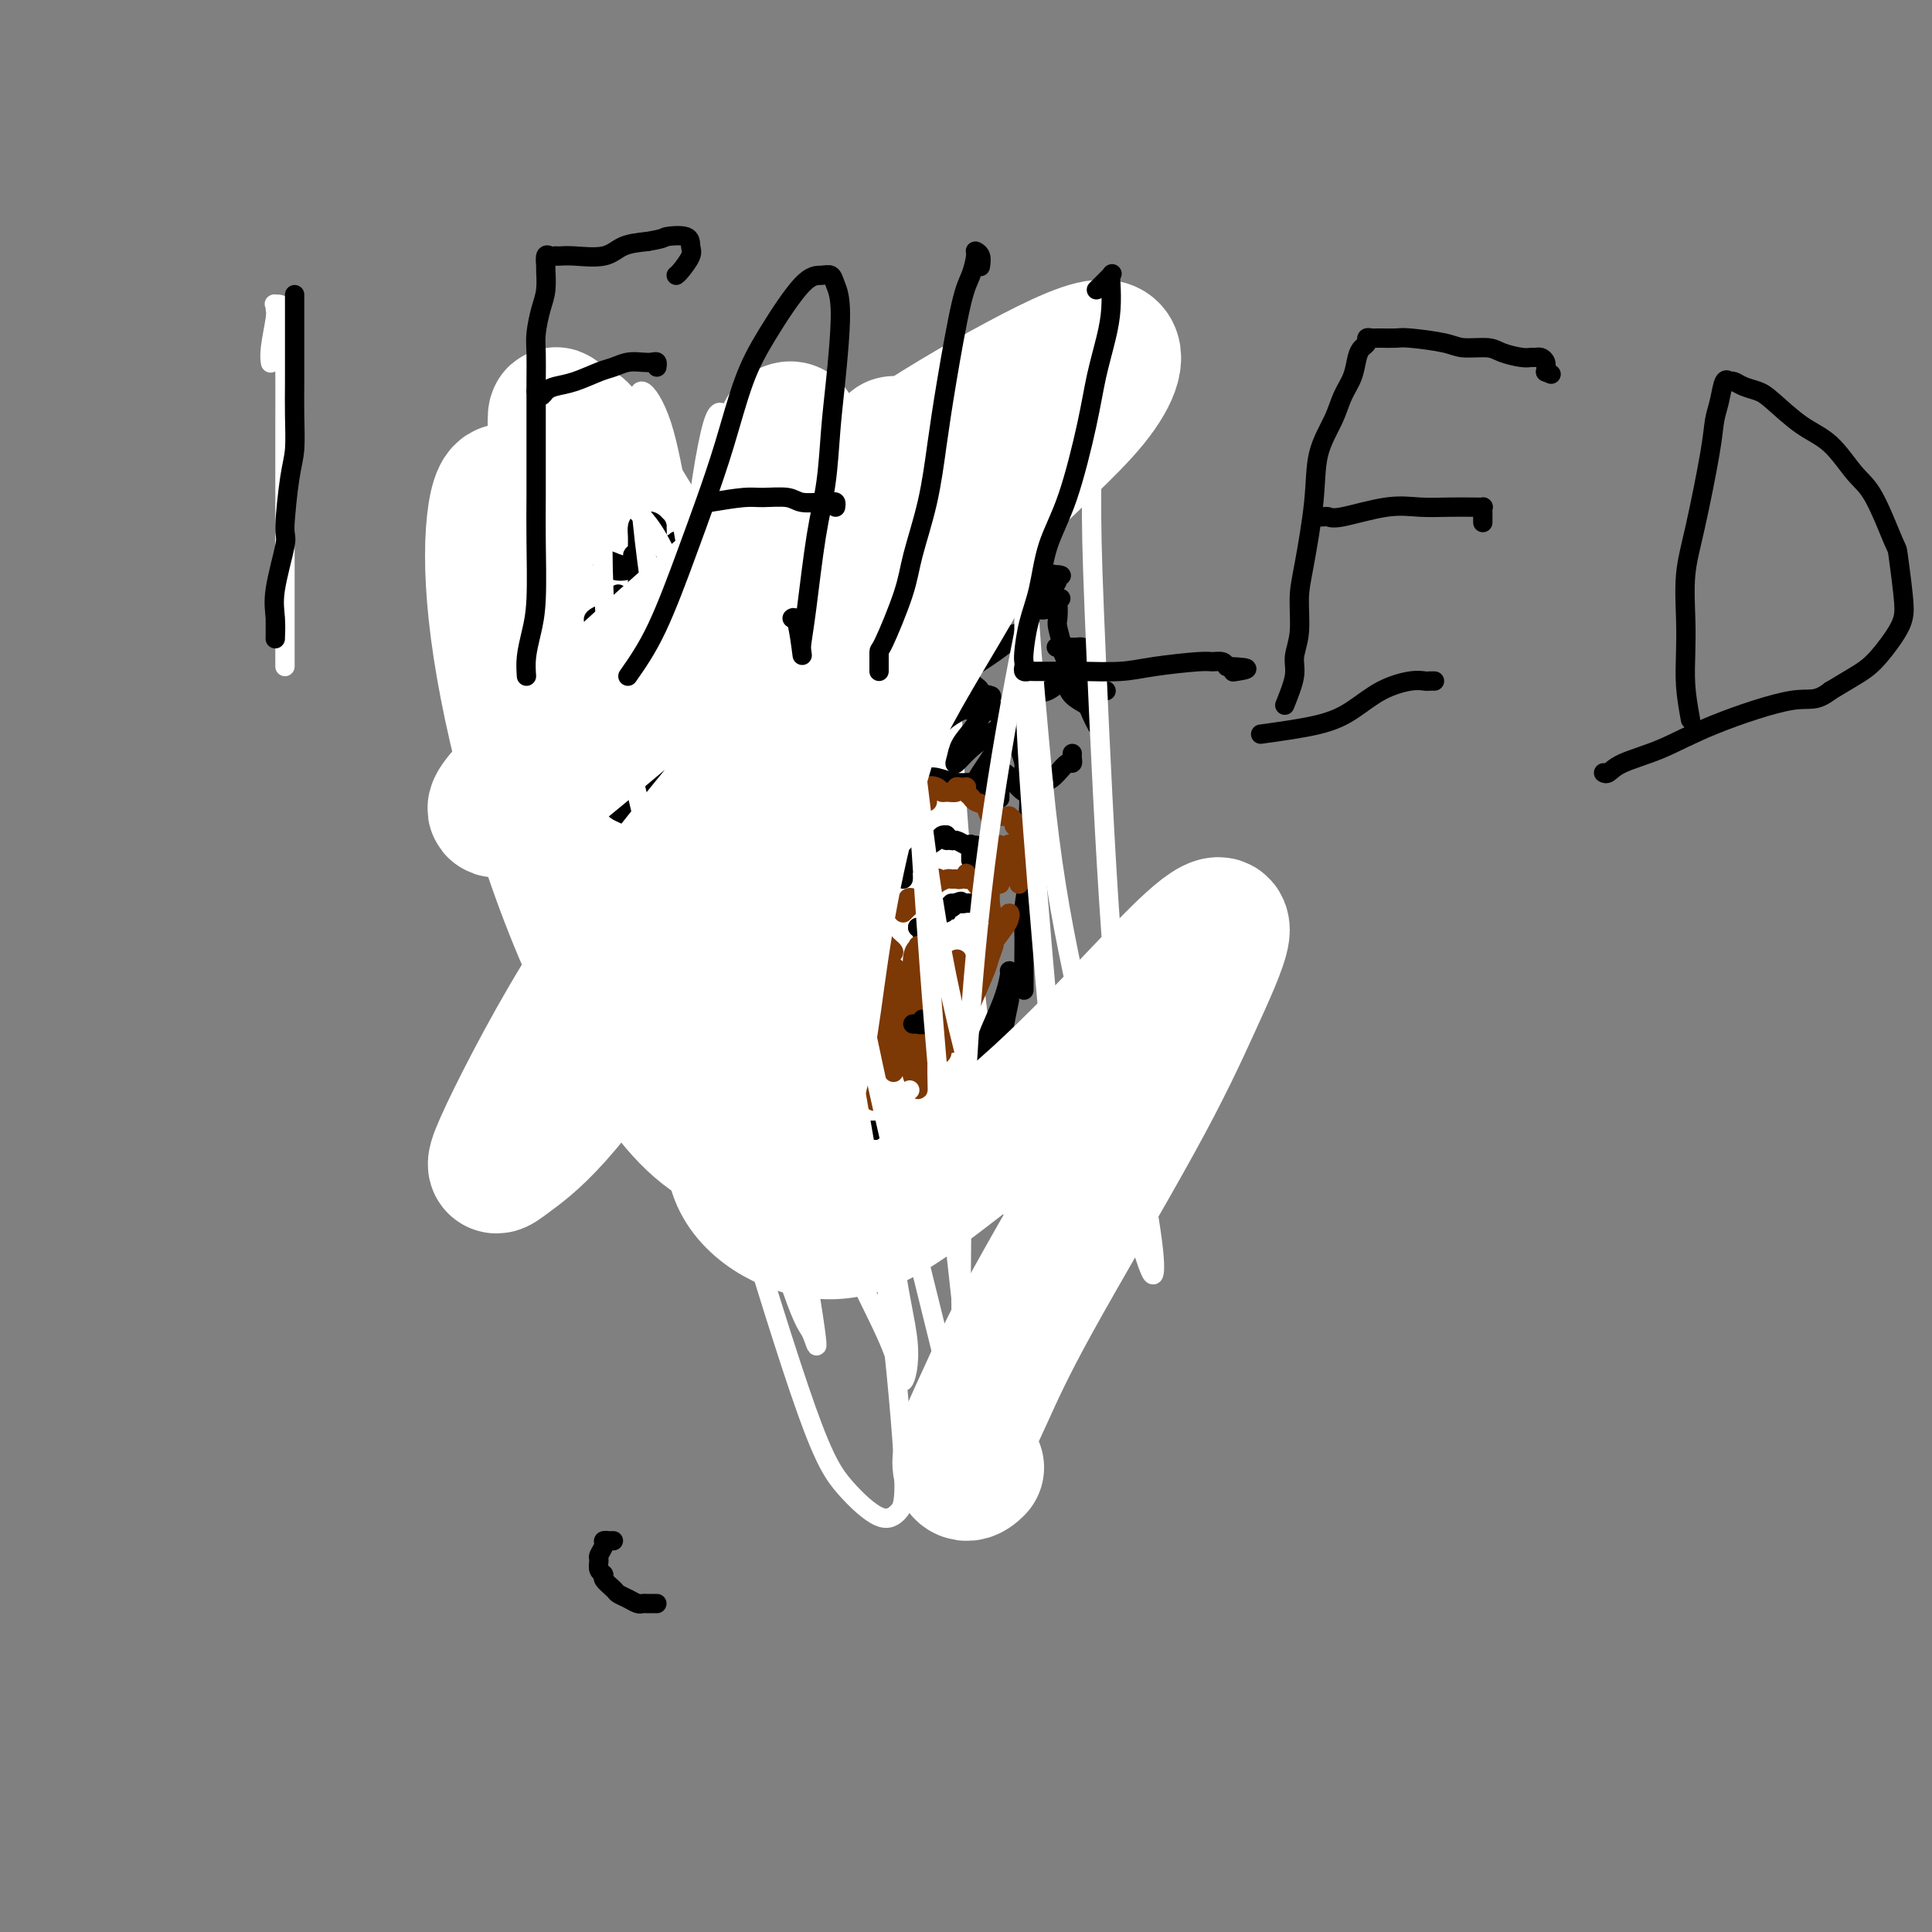 <svg viewBox='0 0 400 400' version='1.1' xmlns='http://www.w3.org/2000/svg' xmlns:xlink='http://www.w3.org/1999/xlink'><rect x="0" y="0" width="400" height="400" fill="#808080" stroke="none"/><g fill='none' stroke='#000000' stroke-width='4' stroke-linecap='round' stroke-linejoin='round'><path d='M115,146c-0.047,1.523 -0.093,3.045 0,4c0.093,0.955 0.326,1.341 1,2c0.674,0.659 1.789,1.589 3,4c1.211,2.411 2.518,6.303 3,8c0.482,1.697 0.138,1.199 0,1c-0.138,-0.199 -0.069,-0.100 0,0'/><path d='M114,146c0.349,1.584 0.698,3.167 1,4c0.302,0.833 0.558,0.914 1,2c0.442,1.086 1.071,3.177 2,6c0.929,2.823 2.158,6.378 3,9c0.842,2.622 1.298,4.311 2,6c0.702,1.689 1.651,3.378 2,4c0.349,0.622 0.100,0.178 0,0c-0.100,-0.178 -0.050,-0.089 0,0'/><path d='M121,167c0.882,1.984 1.763,3.968 2,5c0.237,1.032 -0.171,1.114 0,2c0.171,0.886 0.922,2.578 2,5c1.078,2.422 2.482,5.575 3,7c0.518,1.425 0.148,1.121 0,1c-0.148,-0.121 -0.074,-0.061 0,0'/><path d='M128,187c1.422,2.378 2.844,4.756 4,6c1.156,1.244 2.047,1.353 3,2c0.953,0.647 1.967,1.833 3,3c1.033,1.167 2.086,2.314 3,3c0.914,0.686 1.690,0.910 2,1c0.310,0.090 0.155,0.045 0,0'/><path d='M137,195c-1.484,-0.483 -2.967,-0.967 -3,-1c-0.033,-0.033 1.385,0.384 2,1c0.615,0.616 0.426,1.433 1,2c0.574,0.567 1.911,0.886 3,2c1.089,1.114 1.931,3.024 3,4c1.069,0.976 2.364,1.018 4,2c1.636,0.982 3.614,2.902 5,4c1.386,1.098 2.181,1.372 3,2c0.819,0.628 1.663,1.608 2,2c0.337,0.392 0.169,0.196 0,0'/><path d='M138,200c0.910,0.154 1.820,0.309 3,1c1.180,0.691 2.631,1.919 4,3c1.369,1.081 2.657,2.016 4,3c1.343,0.984 2.741,2.019 4,3c1.259,0.981 2.380,1.909 4,3c1.620,1.091 3.741,2.345 5,3c1.259,0.655 1.658,0.711 2,1c0.342,0.289 0.628,0.809 1,1c0.372,0.191 0.831,0.051 1,0c0.169,-0.051 0.048,-0.015 0,0c-0.048,0.015 -0.024,0.007 0,0'/><path d='M167,221c2.171,-0.301 4.341,-0.603 5,-1c0.659,-0.397 -0.195,-0.891 0,-1c0.195,-0.109 1.438,0.167 2,0c0.562,-0.167 0.444,-0.777 1,-1c0.556,-0.223 1.785,-0.060 2,0c0.215,0.060 -0.585,0.016 -1,0c-0.415,-0.016 -0.445,-0.003 -1,0c-0.555,0.003 -1.633,-0.003 -2,0c-0.367,0.003 -0.021,0.015 0,0c0.021,-0.015 -0.282,-0.056 0,0c0.282,0.056 1.148,0.211 2,0c0.852,-0.211 1.691,-0.788 2,-1c0.309,-0.212 0.088,-0.061 0,0c-0.088,0.061 -0.044,0.030 0,0'/><path d='M177,217c-0.096,-0.343 -0.191,-0.686 0,-1c0.191,-0.314 0.670,-0.600 1,-1c0.330,-0.400 0.513,-0.914 1,-2c0.487,-1.086 1.279,-2.743 2,-4c0.721,-1.257 1.370,-2.113 2,-4c0.630,-1.887 1.241,-4.805 2,-7c0.759,-2.195 1.666,-3.668 2,-5c0.334,-1.332 0.095,-2.523 0,-3c-0.095,-0.477 -0.048,-0.238 0,0'/><path d='M178,213c0.018,0.551 0.035,1.102 0,1c-0.035,-0.102 -0.123,-0.858 0,-2c0.123,-1.142 0.457,-2.669 1,-4c0.543,-1.331 1.294,-2.465 2,-4c0.706,-1.535 1.366,-3.472 2,-6c0.634,-2.528 1.242,-5.648 2,-8c0.758,-2.352 1.667,-3.937 2,-6c0.333,-2.063 0.089,-4.605 0,-6c-0.089,-1.395 -0.024,-1.645 0,-2c0.024,-0.355 0.007,-0.816 0,-1c-0.007,-0.184 -0.003,-0.092 0,0'/><path d='M185,192c0.309,-1.563 0.619,-3.125 1,-4c0.381,-0.875 0.834,-1.061 1,-2c0.166,-0.939 0.046,-2.629 0,-4c-0.046,-1.371 -0.016,-2.423 0,-4c0.016,-1.577 0.018,-3.680 0,-5c-0.018,-1.320 -0.057,-1.856 0,-4c0.057,-2.144 0.211,-5.894 0,-8c-0.211,-2.106 -0.788,-2.567 -1,-3c-0.212,-0.433 -0.061,-0.838 0,-1c0.061,-0.162 0.030,-0.081 0,0'/><path d='M185,174c0.428,1.972 0.855,3.944 1,4c0.145,0.056 0.007,-1.805 0,-3c-0.007,-1.195 0.118,-1.725 0,-4c-0.118,-2.275 -0.480,-6.295 -1,-9c-0.520,-2.705 -1.197,-4.095 -2,-6c-0.803,-1.905 -1.732,-4.325 -2,-6c-0.268,-1.675 0.124,-2.606 0,-5c-0.124,-2.394 -0.765,-6.250 -1,-8c-0.235,-1.750 -0.063,-1.394 0,-1c0.063,0.394 0.018,0.827 0,1c-0.018,0.173 -0.009,0.087 0,0'/><path d='M183,163c-0.053,-1.552 -0.106,-3.104 0,-5c0.106,-1.896 0.371,-4.135 0,-6c-0.371,-1.865 -1.380,-3.354 -2,-5c-0.620,-1.646 -0.853,-3.449 -1,-5c-0.147,-1.551 -0.207,-2.850 -1,-5c-0.793,-2.150 -2.317,-5.151 -3,-7c-0.683,-1.849 -0.523,-2.547 -1,-3c-0.477,-0.453 -1.590,-0.660 -2,-1c-0.410,-0.340 -0.117,-0.811 0,-1c0.117,-0.189 0.059,-0.094 0,0'/><path d='M179,141c-0.025,-1.897 -0.050,-3.793 0,-5c0.050,-1.207 0.176,-1.724 0,-2c-0.176,-0.276 -0.653,-0.311 -1,-1c-0.347,-0.689 -0.565,-2.034 -1,-3c-0.435,-0.966 -1.087,-1.555 -2,-3c-0.913,-1.445 -2.087,-3.746 -3,-5c-0.913,-1.254 -1.564,-1.460 -2,-2c-0.436,-0.540 -0.656,-1.415 -1,-2c-0.344,-0.585 -0.813,-0.882 -1,-1c-0.187,-0.118 -0.094,-0.059 0,0'/><path d='M170,119c-2.047,-0.311 -4.094,-0.622 -5,-1c-0.906,-0.378 -0.671,-0.823 -1,-1c-0.329,-0.177 -1.222,-0.086 -2,0c-0.778,0.086 -1.442,0.167 -2,0c-0.558,-0.167 -1.011,-0.581 -2,-1c-0.989,-0.419 -2.512,-0.844 -3,-1c-0.488,-0.156 0.061,-0.042 0,0c-0.061,0.042 -0.732,0.012 -1,0c-0.268,-0.012 -0.134,-0.006 0,0'/><path d='M157,117c-1.561,-0.022 -3.121,-0.044 -4,0c-0.879,0.044 -1.076,0.153 -2,0c-0.924,-0.153 -2.574,-0.569 -4,-1c-1.426,-0.431 -2.627,-0.877 -4,-1c-1.373,-0.123 -2.918,0.076 -4,0c-1.082,-0.076 -1.702,-0.426 -3,0c-1.298,0.426 -3.276,1.630 -4,2c-0.724,0.370 -0.195,-0.093 0,0c0.195,0.093 0.056,0.741 0,1c-0.056,0.259 -0.028,0.130 0,0'/><path d='M138,118c-2.435,0.291 -4.869,0.581 -6,1c-1.131,0.419 -0.957,0.965 -1,1c-0.043,0.035 -0.301,-0.442 -1,0c-0.699,0.442 -1.837,1.803 -3,3c-1.163,1.197 -2.350,2.230 -3,3c-0.650,0.770 -0.762,1.279 -1,2c-0.238,0.721 -0.603,1.656 -1,2c-0.397,0.344 -0.828,0.098 -1,0c-0.172,-0.098 -0.086,-0.049 0,0'/><path d='M121,125c-0.295,1.343 -0.591,2.687 -1,4c-0.409,1.313 -0.933,2.597 -1,3c-0.067,0.403 0.322,-0.074 0,2c-0.322,2.074 -1.354,6.700 -2,10c-0.646,3.300 -0.905,5.273 -1,6c-0.095,0.727 -0.027,0.208 0,0c0.027,-0.208 0.014,-0.104 0,0'/></g>
<g fill='none' stroke='#FFFFFF' stroke-width='28' stroke-linecap='round' stroke-linejoin='round'><path d='M153,143c2.227,6.480 4.454,12.961 7,19c2.546,6.039 5.411,11.638 8,17c2.589,5.362 4.903,10.489 6,13c1.097,2.511 0.976,2.406 1,2c0.024,-0.406 0.193,-1.114 -1,-4c-1.193,-2.886 -3.749,-7.950 -7,-15c-3.251,-7.050 -7.197,-16.085 -11,-24c-3.803,-7.915 -7.465,-14.709 -13,-24c-5.535,-9.291 -12.945,-21.079 -17,-28c-4.055,-6.921 -4.756,-8.975 -6,-10c-1.244,-1.025 -3.032,-1.020 -4,-2c-0.968,-0.980 -1.118,-2.944 -1,3c0.118,5.944 0.504,19.794 2,32c1.496,12.206 4.104,22.766 7,35c2.896,12.234 6.082,26.141 10,38c3.918,11.859 8.568,21.669 13,31c4.432,9.331 8.647,18.182 11,22c2.353,3.818 2.845,2.601 3,1c0.155,-1.601 -0.026,-3.587 -1,-8c-0.974,-4.413 -2.742,-11.251 -6,-21c-3.258,-9.749 -8.006,-22.407 -12,-34c-3.994,-11.593 -7.233,-22.120 -12,-35c-4.767,-12.880 -11.063,-28.112 -15,-36c-3.937,-7.888 -5.516,-8.432 -7,-10c-1.484,-1.568 -2.873,-4.161 -4,-3c-1.127,1.161 -1.993,6.074 -2,13c-0.007,6.926 0.843,15.864 3,27c2.157,11.136 5.619,24.469 10,37c4.381,12.531 9.679,24.258 15,34c5.321,9.742 10.663,17.498 17,22c6.337,4.502 13.668,5.751 21,7'/><path d='M168,242c4.727,0.563 6.043,-1.530 7,-6c0.957,-4.470 1.553,-11.317 1,-21c-0.553,-9.683 -2.255,-22.204 -4,-35c-1.745,-12.796 -3.532,-25.868 -5,-41c-1.468,-15.132 -2.616,-32.323 -3,-41c-0.384,-8.677 -0.004,-8.841 0,-9c0.004,-0.159 -0.369,-0.312 -1,0c-0.631,0.312 -1.522,1.088 0,13c1.522,11.912 5.457,34.960 8,52c2.543,17.040 3.696,28.074 6,39c2.304,10.926 5.761,21.745 8,30c2.239,8.255 3.262,13.945 4,17c0.738,3.055 1.190,3.474 2,4c0.810,0.526 1.976,1.159 1,-7c-0.976,-8.159 -4.094,-25.111 -6,-40c-1.906,-14.889 -2.601,-27.716 -3,-40c-0.399,-12.284 -0.502,-24.024 0,-35c0.502,-10.976 1.610,-21.187 2,-26c0.390,-4.813 0.061,-4.227 0,-4c-0.061,0.227 0.146,0.095 0,3c-0.146,2.905 -0.646,8.846 -1,16c-0.354,7.154 -0.563,15.519 0,32c0.563,16.481 1.899,41.078 3,56c1.101,14.922 1.966,20.170 3,25c1.034,4.830 2.236,9.244 3,11c0.764,1.756 1.092,0.855 1,0c-0.092,-0.855 -0.602,-1.666 -2,-12c-1.398,-10.334 -3.684,-30.193 -5,-45c-1.316,-14.807 -1.662,-24.564 -2,-34c-0.338,-9.436 -0.668,-18.553 -1,-24c-0.332,-5.447 -0.666,-7.223 -1,-9'/><path d='M183,111c-2.563,-19.875 -3.969,-7.564 -5,-1c-1.031,6.564 -1.687,7.381 -3,13c-1.313,5.619 -3.283,16.039 -5,26c-1.717,9.961 -3.182,19.464 -4,29c-0.818,9.536 -0.989,19.106 0,25c0.989,5.894 3.140,8.113 4,9c0.860,0.887 0.430,0.444 0,0'/></g>
<g fill='none' stroke='#000000' stroke-width='4' stroke-linecap='round' stroke-linejoin='round'><path d='M147,173c0.014,0.039 0.028,0.077 0,0c-0.028,-0.077 -0.099,-0.270 0,-1c0.099,-0.730 0.366,-1.997 0,-3c-0.366,-1.003 -1.366,-1.744 -2,-3c-0.634,-1.256 -0.902,-3.029 -1,-4c-0.098,-0.971 -0.027,-1.142 0,-1c0.027,0.142 0.010,0.596 0,1c-0.010,0.404 -0.013,0.758 0,1c0.013,0.242 0.041,0.372 0,2c-0.041,1.628 -0.151,4.754 0,7c0.151,2.246 0.562,3.614 1,5c0.438,1.386 0.903,2.792 1,4c0.097,1.208 -0.174,2.218 0,3c0.174,0.782 0.793,1.337 1,1c0.207,-0.337 0.003,-1.566 0,-2c-0.003,-0.434 0.195,-0.073 0,-1c-0.195,-0.927 -0.782,-3.140 -1,-5c-0.218,-1.860 -0.068,-3.366 0,-4c0.068,-0.634 0.054,-0.397 0,0c-0.054,0.397 -0.148,0.954 0,2c0.148,1.046 0.537,2.581 1,4c0.463,1.419 1.000,2.720 2,5c1.000,2.280 2.461,5.537 3,7c0.539,1.463 0.154,1.132 0,1c-0.154,-0.132 -0.077,-0.066 0,0'/><path d='M152,192c1.011,1.691 2.022,3.381 3,5c0.978,1.619 1.922,3.166 3,5c1.078,1.834 2.290,3.955 3,5c0.710,1.045 0.917,1.013 1,1c0.083,-0.013 0.041,-0.006 0,0'/><path d='M157,200c0.269,1.944 0.538,3.889 1,5c0.462,1.111 1.118,1.390 2,2c0.882,0.610 1.992,1.552 3,3c1.008,1.448 1.914,3.402 3,5c1.086,1.598 2.352,2.839 3,4c0.648,1.161 0.678,2.243 1,3c0.322,0.757 0.935,1.187 1,1c0.065,-0.187 -0.417,-0.993 -1,-2c-0.583,-1.007 -1.267,-2.214 -2,-3c-0.733,-0.786 -1.514,-1.151 -2,-2c-0.486,-0.849 -0.676,-2.182 -1,-3c-0.324,-0.818 -0.781,-1.120 -1,-1c-0.219,0.120 -0.201,0.664 0,1c0.201,0.336 0.583,0.464 1,1c0.417,0.536 0.867,1.478 2,3c1.133,1.522 2.948,3.623 4,5c1.052,1.377 1.340,2.029 2,3c0.660,0.971 1.692,2.260 2,3c0.308,0.740 -0.109,0.930 0,1c0.109,0.070 0.746,0.020 1,0c0.254,-0.020 0.127,-0.010 0,0'/><path d='M179,234c2.060,-0.002 4.120,-0.004 5,0c0.880,0.004 0.580,0.015 1,0c0.420,-0.015 1.559,-0.057 3,0c1.441,0.057 3.183,0.212 4,0c0.817,-0.212 0.710,-0.790 1,-1c0.290,-0.210 0.975,-0.053 1,0c0.025,0.053 -0.612,0.003 -1,0c-0.388,-0.003 -0.526,0.043 -1,0c-0.474,-0.043 -1.284,-0.173 -2,0c-0.716,0.173 -1.337,0.650 -2,1c-0.663,0.350 -1.369,0.574 -2,1c-0.631,0.426 -1.188,1.053 -1,1c0.188,-0.053 1.122,-0.785 2,-1c0.878,-0.215 1.699,0.087 3,0c1.301,-0.087 3.081,-0.562 4,-1c0.919,-0.438 0.977,-0.839 1,-1c0.023,-0.161 0.012,-0.080 0,0'/><path d='M198,237c-0.066,0.283 -0.131,0.565 0,0c0.131,-0.565 0.459,-1.978 1,-3c0.541,-1.022 1.294,-1.654 2,-3c0.706,-1.346 1.366,-3.408 2,-5c0.634,-1.592 1.242,-2.715 2,-5c0.758,-2.285 1.666,-5.730 2,-7c0.334,-1.270 0.096,-0.363 0,0c-0.096,0.363 -0.048,0.181 0,0'/><path d='M202,226c-0.310,2.110 -0.620,4.219 -1,5c-0.380,0.781 -0.831,0.232 -1,0c-0.169,-0.232 -0.057,-0.148 0,0c0.057,0.148 0.060,0.361 0,0c-0.060,-0.361 -0.182,-1.295 0,-2c0.182,-0.705 0.668,-1.181 1,-2c0.332,-0.819 0.509,-1.981 1,-4c0.491,-2.019 1.294,-4.895 2,-7c0.706,-2.105 1.313,-3.440 2,-5c0.687,-1.560 1.452,-3.346 2,-5c0.548,-1.654 0.878,-3.176 1,-4c0.122,-0.824 0.035,-0.950 0,-1c-0.035,-0.050 -0.017,-0.025 0,0'/><path d='M209,207c-0.423,2.030 -0.845,4.060 -1,5c-0.155,0.940 -0.042,0.792 0,1c0.042,0.208 0.012,0.774 0,1c-0.012,0.226 -0.006,0.113 0,0'/><path d='M212,205c-0.001,-0.389 -0.001,-0.779 0,-1c0.001,-0.221 0.004,-0.274 0,-1c-0.004,-0.726 -0.015,-2.126 0,-4c0.015,-1.874 0.057,-4.224 0,-6c-0.057,-1.776 -0.211,-2.979 0,-5c0.211,-2.021 0.789,-4.862 1,-7c0.211,-2.138 0.057,-3.574 0,-5c-0.057,-1.426 -0.016,-2.843 0,-3c0.016,-0.157 0.008,0.946 0,2c-0.008,1.054 -0.016,2.059 0,3c0.016,0.941 0.057,1.818 0,3c-0.057,1.182 -0.211,2.670 0,4c0.211,1.330 0.788,2.502 1,3c0.212,0.498 0.058,0.322 0,0c-0.058,-0.322 -0.019,-0.791 0,-1c0.019,-0.209 0.019,-0.159 0,-1c-0.019,-0.841 -0.057,-2.573 0,-4c0.057,-1.427 0.208,-2.550 0,-4c-0.208,-1.450 -0.774,-3.225 -1,-5c-0.226,-1.775 -0.112,-3.548 0,-6c0.112,-2.452 0.223,-5.583 0,-7c-0.223,-1.417 -0.778,-1.119 -1,-1c-0.222,0.119 -0.111,0.060 0,0'/><path d='M211,162c0.403,-0.695 0.806,-1.391 1,-2c0.194,-0.609 0.178,-1.132 0,-2c-0.178,-0.868 -0.520,-2.082 -1,-3c-0.480,-0.918 -1.098,-1.541 -2,-3c-0.902,-1.459 -2.088,-3.754 -3,-5c-0.912,-1.246 -1.551,-1.444 -2,-2c-0.449,-0.556 -0.708,-1.468 -1,-2c-0.292,-0.532 -0.617,-0.682 -1,-1c-0.383,-0.318 -0.824,-0.805 -1,-1c-0.176,-0.195 -0.088,-0.097 0,0'/><path d='M200,147c-1.535,-1.155 -3.070,-2.309 -4,-3c-0.930,-0.691 -1.255,-0.917 -2,-1c-0.745,-0.083 -1.911,-0.022 -3,0c-1.089,0.022 -2.101,0.006 -3,0c-0.899,-0.006 -1.685,-0.002 -2,0c-0.315,0.002 -0.157,0.001 0,0'/><path d='M187,145c-2.358,-0.431 -4.716,-0.862 -6,-1c-1.284,-0.138 -1.493,0.015 -2,0c-0.507,-0.015 -1.311,-0.200 -2,0c-0.689,0.200 -1.262,0.785 -2,1c-0.738,0.215 -1.639,0.062 -2,0c-0.361,-0.062 -0.180,-0.031 0,0'/><path d='M137,162c-1.268,-2.248 -2.536,-4.496 -3,-5c-0.464,-0.504 -0.124,0.737 0,1c0.124,0.263 0.033,-0.451 0,0c-0.033,0.451 -0.009,2.066 0,3c0.009,0.934 0.003,1.187 0,2c-0.003,0.813 -0.005,2.188 0,3c0.005,0.812 0.015,1.062 0,1c-0.015,-0.062 -0.056,-0.437 0,-1c0.056,-0.563 0.207,-1.315 0,-2c-0.207,-0.685 -0.774,-1.304 -1,-2c-0.226,-0.696 -0.112,-1.470 0,-2c0.112,-0.530 0.222,-0.817 0,-1c-0.222,-0.183 -0.774,-0.262 -1,0c-0.226,0.262 -0.124,0.864 0,1c0.124,0.136 0.271,-0.194 0,0c-0.271,0.194 -0.961,0.914 -1,1c-0.039,0.086 0.572,-0.460 1,-1c0.428,-0.540 0.673,-1.074 1,-2c0.327,-0.926 0.736,-2.244 1,-3c0.264,-0.756 0.383,-0.948 0,-1c-0.383,-0.052 -1.268,0.038 -2,0c-0.732,-0.038 -1.313,-0.202 -2,0c-0.687,0.202 -1.482,0.772 -2,1c-0.518,0.228 -0.759,0.114 -1,0'/><path d='M127,155c-1.318,0.069 -1.113,0.242 -1,0c0.113,-0.242 0.133,-0.900 0,-1c-0.133,-0.100 -0.421,0.358 0,0c0.421,-0.358 1.549,-1.531 2,-2c0.451,-0.469 0.226,-0.235 0,0'/><path d='M130,148c0.000,-0.417 0.000,-0.833 0,-1c0.000,-0.167 0.000,-0.083 0,0'/><path d='M130,143c-0.929,-0.310 -1.857,-0.619 -2,-1c-0.143,-0.381 0.500,-0.833 1,-1c0.500,-0.167 0.857,-0.048 1,0c0.143,0.048 0.071,0.024 0,0'/><path d='M130,143c0.821,-2.536 1.643,-5.072 2,-6c0.357,-0.928 0.250,-0.249 0,0c-0.250,0.249 -0.642,0.068 -1,0c-0.358,-0.068 -0.681,-0.022 -1,0c-0.319,0.022 -0.635,0.020 -1,0c-0.365,-0.020 -0.778,-0.057 -1,0c-0.222,0.057 -0.252,0.208 0,0c0.252,-0.208 0.786,-0.774 1,-1c0.214,-0.226 0.107,-0.113 0,0'/><path d='M133,133c0.004,-1.168 0.008,-2.335 0,-3c-0.008,-0.665 -0.029,-0.827 0,-1c0.029,-0.173 0.109,-0.357 0,-1c-0.109,-0.643 -0.407,-1.746 -1,-2c-0.593,-0.254 -1.480,0.341 -2,0c-0.520,-0.341 -0.673,-1.619 -1,-2c-0.327,-0.381 -0.827,0.136 -1,0c-0.173,-0.136 -0.018,-0.925 0,-1c0.018,-0.075 -0.100,0.563 0,1c0.100,0.437 0.419,0.671 1,1c0.581,0.329 1.424,0.753 2,1c0.576,0.247 0.886,0.319 1,0c0.114,-0.319 0.032,-1.027 0,-2c-0.032,-0.973 -0.014,-2.210 0,-3c0.014,-0.790 0.023,-1.132 0,-2c-0.023,-0.868 -0.077,-2.261 0,-3c0.077,-0.739 0.286,-0.825 0,-1c-0.286,-0.175 -1.068,-0.440 -1,0c0.068,0.440 0.985,1.585 2,2c1.015,0.415 2.128,0.100 3,0c0.872,-0.100 1.502,0.014 2,0c0.498,-0.014 0.865,-0.158 1,-1c0.135,-0.842 0.039,-2.384 0,-3c-0.039,-0.616 -0.019,-0.308 0,0'/><path d='M139,113c0.000,-0.500 0.000,-0.250 0,0'/><path d='M140,112c1.561,0.398 3.122,0.797 4,1c0.878,0.203 1.072,0.212 1,0c-0.072,-0.212 -0.411,-0.644 0,-1c0.411,-0.356 1.572,-0.634 2,-1c0.428,-0.366 0.122,-0.819 0,-1c-0.122,-0.181 -0.061,-0.091 0,0'/><path d='M172,112c0.251,-0.423 0.502,-0.845 1,-1c0.498,-0.155 1.244,-0.041 2,0c0.756,0.041 1.522,0.011 2,0c0.478,-0.011 0.667,-0.003 1,0c0.333,0.003 0.809,0.001 1,0c0.191,-0.001 0.095,-0.000 0,0'/><path d='M178,113c-2.106,1.611 -4.213,3.223 -5,4c-0.787,0.777 -0.255,0.721 0,1c0.255,0.279 0.233,0.894 0,1c-0.233,0.106 -0.679,-0.298 0,-1c0.679,-0.702 2.481,-1.704 4,-3c1.519,-1.296 2.755,-2.887 4,-4c1.245,-1.113 2.499,-1.746 3,-2c0.501,-0.254 0.251,-0.127 0,0'/><path d='M186,108c-0.422,1.267 -0.844,2.533 -1,3c-0.156,0.467 -0.044,0.133 0,0c0.044,-0.133 0.022,-0.067 0,0'/><path d='M198,117c0.326,-1.177 0.651,-2.355 1,-3c0.349,-0.645 0.721,-0.759 1,-1c0.279,-0.241 0.465,-0.609 1,-1c0.535,-0.391 1.419,-0.806 2,-1c0.581,-0.194 0.860,-0.167 1,0c0.140,0.167 0.142,0.476 0,1c-0.142,0.524 -0.428,1.265 -1,2c-0.572,0.735 -1.429,1.466 -2,2c-0.571,0.534 -0.854,0.872 -1,1c-0.146,0.128 -0.153,0.044 0,0c0.153,-0.044 0.465,-0.050 1,0c0.535,0.050 1.291,0.157 2,0c0.709,-0.157 1.370,-0.578 2,-1c0.630,-0.422 1.227,-0.846 2,-1c0.773,-0.154 1.721,-0.038 2,0c0.279,0.038 -0.110,-0.002 0,0c0.110,0.002 0.719,0.046 1,0c0.281,-0.046 0.233,-0.180 0,0c-0.233,0.180 -0.653,0.675 -1,1c-0.347,0.325 -0.623,0.479 -1,1c-0.377,0.521 -0.855,1.409 -1,2c-0.145,0.591 0.042,0.887 0,1c-0.042,0.113 -0.312,0.044 0,0c0.312,-0.044 1.207,-0.063 2,0c0.793,0.063 1.483,0.209 3,0c1.517,-0.209 3.862,-0.774 5,-1c1.138,-0.226 1.069,-0.113 1,0'/><path d='M218,119c2.842,0.427 1.449,-0.007 1,0c-0.449,0.007 0.048,0.454 0,1c-0.048,0.546 -0.640,1.190 -1,2c-0.360,0.810 -0.489,1.786 -1,2c-0.511,0.214 -1.405,-0.334 -2,0c-0.595,0.334 -0.891,1.552 -1,2c-0.109,0.448 -0.031,0.128 0,0c0.031,-0.128 0.016,-0.064 0,0'/><path d='M221,134c-0.799,-0.000 -1.597,-0.001 -2,0c-0.403,0.001 -0.410,0.002 0,0c0.410,-0.002 1.236,-0.009 2,0c0.764,0.009 1.466,0.033 2,0c0.534,-0.033 0.899,-0.124 1,0c0.101,0.124 -0.063,0.464 0,1c0.063,0.536 0.352,1.267 0,2c-0.352,0.733 -1.346,1.468 -2,2c-0.654,0.532 -0.969,0.860 -1,1c-0.031,0.140 0.222,0.093 0,0c-0.222,-0.093 -0.919,-0.231 -1,0c-0.081,0.231 0.452,0.833 1,1c0.548,0.167 1.109,-0.099 2,0c0.891,0.099 2.112,0.562 3,1c0.888,0.438 1.445,0.850 2,1c0.555,0.150 1.109,0.037 1,0c-0.109,-0.037 -0.881,0.003 -1,0c-0.119,-0.003 0.414,-0.047 0,0c-0.414,0.047 -1.777,0.187 -3,0c-1.223,-0.187 -2.307,-0.700 -3,-1c-0.693,-0.300 -0.994,-0.389 -1,0c-0.006,0.389 0.284,1.254 1,2c0.716,0.746 1.858,1.373 3,2'/><path d='M225,146c0.631,0.952 0.708,1.333 1,2c0.292,0.667 0.798,1.619 1,2c0.202,0.381 0.101,0.190 0,0'/><path d='M222,156c-0.018,0.298 -0.037,0.595 0,1c0.037,0.405 0.129,0.917 0,1c-0.129,0.083 -0.478,-0.265 -1,0c-0.522,0.265 -1.217,1.142 -2,2c-0.783,0.858 -1.655,1.696 -3,2c-1.345,0.304 -3.163,0.073 -4,0c-0.837,-0.073 -0.694,0.012 -1,0c-0.306,-0.012 -1.062,-0.123 -1,0c0.062,0.123 0.940,0.478 2,1c1.060,0.522 2.301,1.209 3,2c0.699,0.791 0.857,1.684 1,2c0.143,0.316 0.271,0.055 0,0c-0.271,-0.055 -0.941,0.097 -1,0c-0.059,-0.097 0.492,-0.441 0,-1c-0.492,-0.559 -2.027,-1.331 -3,-2c-0.973,-0.669 -1.385,-1.234 -2,-2c-0.615,-0.766 -1.433,-1.731 -2,-2c-0.567,-0.269 -0.884,0.160 -1,0c-0.116,-0.160 -0.031,-0.908 0,-1c0.031,-0.092 0.008,0.473 0,1c-0.008,0.527 -0.002,1.018 0,2c0.002,0.982 0.001,2.457 0,3c-0.001,0.543 -0.000,0.155 0,0c0.000,-0.155 0.000,-0.078 0,0'/><path d='M204,165c-0.403,-0.724 -0.806,-1.448 -1,-2c-0.194,-0.552 -0.181,-0.931 -1,-1c-0.819,-0.069 -2.472,0.174 -4,0c-1.528,-0.174 -2.931,-0.765 -4,-1c-1.069,-0.235 -1.805,-0.116 -3,0c-1.195,0.116 -2.850,0.227 -4,0c-1.150,-0.227 -1.796,-0.794 -2,-1c-0.204,-0.206 0.032,-0.053 0,0c-0.032,0.053 -0.334,0.004 0,0c0.334,-0.004 1.302,0.037 2,0c0.698,-0.037 1.124,-0.153 2,0c0.876,0.153 2.200,0.574 3,1c0.800,0.426 1.074,0.856 1,1c-0.074,0.144 -0.498,-0.000 -1,0c-0.502,0.000 -1.082,0.144 -2,0c-0.918,-0.144 -2.174,-0.574 -4,-1c-1.826,-0.426 -4.223,-0.846 -6,-1c-1.777,-0.154 -2.936,-0.041 -4,0c-1.064,0.041 -2.035,0.011 -3,0c-0.965,-0.011 -1.924,-0.003 -2,0c-0.076,0.003 0.732,0.001 1,0c0.268,-0.001 -0.005,-0.000 0,0c0.005,0.000 0.287,0.000 1,0c0.713,-0.000 1.856,-0.000 3,0'/><path d='M176,160c1.098,0.231 2.343,0.808 3,1c0.657,0.192 0.724,-0.001 1,0c0.276,0.001 0.759,0.194 1,0c0.241,-0.194 0.238,-0.777 0,-1c-0.238,-0.223 -0.712,-0.086 -2,0c-1.288,0.086 -3.390,0.122 -5,0c-1.610,-0.122 -2.729,-0.400 -4,0c-1.271,0.400 -2.696,1.480 -4,2c-1.304,0.520 -2.487,0.481 -4,1c-1.513,0.519 -3.356,1.597 -4,2c-0.644,0.403 -0.089,0.133 0,0c0.089,-0.133 -0.287,-0.127 0,0c0.287,0.127 1.236,0.374 3,0c1.764,-0.374 4.344,-1.371 6,-2c1.656,-0.629 2.387,-0.891 3,-1c0.613,-0.109 1.108,-0.065 1,0c-0.108,0.065 -0.817,0.152 -1,0c-0.183,-0.152 0.162,-0.545 -1,0c-1.162,0.545 -3.831,2.026 -6,3c-2.169,0.974 -3.840,1.442 -5,2c-1.160,0.558 -1.811,1.208 -3,2c-1.189,0.792 -2.915,1.727 -4,2c-1.085,0.273 -1.528,-0.116 -2,0c-0.472,0.116 -0.973,0.739 -1,1c-0.027,0.261 0.421,0.161 1,0c0.579,-0.161 1.291,-0.384 2,-1c0.709,-0.616 1.417,-1.626 2,-2c0.583,-0.374 1.043,-0.110 1,0c-0.043,0.110 -0.588,0.068 -1,0c-0.412,-0.068 -0.689,-0.162 -1,0c-0.311,0.162 -0.655,0.581 -1,1'/><path d='M151,170c-0.289,-0.148 -2.512,0.482 -4,1c-1.488,0.518 -2.240,0.923 -3,1c-0.760,0.077 -1.527,-0.175 -2,0c-0.473,0.175 -0.651,0.776 -1,1c-0.349,0.224 -0.867,0.070 -1,0c-0.133,-0.070 0.120,-0.058 0,0c-0.120,0.058 -0.611,0.160 -1,0c-0.389,-0.160 -0.675,-0.582 -1,-1c-0.325,-0.418 -0.688,-0.833 -1,-1c-0.312,-0.167 -0.574,-0.086 -1,0c-0.426,0.086 -1.018,0.178 -2,0c-0.982,-0.178 -2.354,-0.625 -3,-1c-0.646,-0.375 -0.566,-0.679 -1,-1c-0.434,-0.321 -1.382,-0.661 -2,-1c-0.618,-0.339 -0.905,-0.677 -1,-1c-0.095,-0.323 0.004,-0.630 0,-1c-0.004,-0.370 -0.110,-0.803 0,-1c0.110,-0.197 0.436,-0.157 1,0c0.564,0.157 1.366,0.431 2,0c0.634,-0.431 1.098,-1.565 2,-2c0.902,-0.435 2.240,-0.169 3,0c0.760,0.169 0.941,0.241 1,0c0.059,-0.241 -0.003,-0.797 0,-1c0.003,-0.203 0.073,-0.054 0,0c-0.073,0.054 -0.288,0.015 -1,0c-0.712,-0.015 -1.923,-0.004 -3,0c-1.077,0.004 -2.022,0.001 -3,0c-0.978,-0.001 -1.989,-0.001 -3,0'/><path d='M126,162c-1.557,-0.107 -0.950,0.127 -1,0c-0.050,-0.127 -0.756,-0.615 -1,-1c-0.244,-0.385 -0.024,-0.667 0,-1c0.024,-0.333 -0.147,-0.718 0,-1c0.147,-0.282 0.613,-0.459 1,-1c0.387,-0.541 0.694,-1.444 1,-2c0.306,-0.556 0.612,-0.766 1,-1c0.388,-0.234 0.858,-0.492 1,-1c0.142,-0.508 -0.043,-1.264 0,-2c0.043,-0.736 0.313,-1.450 0,-2c-0.313,-0.550 -1.210,-0.936 -2,-1c-0.790,-0.064 -1.475,0.193 -2,0c-0.525,-0.193 -0.892,-0.836 -1,-1c-0.108,-0.164 0.043,0.149 0,0c-0.043,-0.149 -0.280,-0.762 0,-1c0.280,-0.238 1.078,-0.103 2,0c0.922,0.103 1.970,0.172 3,0c1.030,-0.172 2.042,-0.586 3,-1c0.958,-0.414 1.861,-0.828 3,-1c1.139,-0.172 2.514,-0.101 3,0c0.486,0.101 0.083,0.234 0,0c-0.083,-0.234 0.153,-0.834 0,-1c-0.153,-0.166 -0.696,0.103 -1,0c-0.304,-0.103 -0.369,-0.577 -1,-1c-0.631,-0.423 -1.829,-0.794 -2,-1c-0.171,-0.206 0.685,-0.248 1,0c0.315,0.248 0.090,0.785 0,1c-0.090,0.215 -0.045,0.107 0,0'/><path d='M134,143c-0.235,-0.456 0.677,-0.595 1,-1c0.323,-0.405 0.056,-1.075 0,-2c-0.056,-0.925 0.100,-2.105 0,-3c-0.100,-0.895 -0.457,-1.504 -1,-2c-0.543,-0.496 -1.271,-0.879 -2,-1c-0.729,-0.121 -1.460,0.020 -2,0c-0.540,-0.020 -0.888,-0.200 -1,0c-0.112,0.200 0.012,0.779 0,1c-0.012,0.221 -0.162,0.083 0,0c0.162,-0.083 0.634,-0.111 1,0c0.366,0.111 0.624,0.360 1,0c0.376,-0.360 0.869,-1.329 1,-2c0.131,-0.671 -0.100,-1.042 0,-2c0.100,-0.958 0.531,-2.502 0,-3c-0.531,-0.498 -2.023,0.051 -3,0c-0.977,-0.051 -1.440,-0.700 -2,-1c-0.560,-0.300 -1.216,-0.249 -2,0c-0.784,0.249 -1.694,0.697 -2,1c-0.306,0.303 -0.008,0.460 0,1c0.008,0.540 -0.273,1.463 0,2c0.273,0.537 1.100,0.688 2,1c0.900,0.312 1.873,0.785 3,1c1.127,0.215 2.408,0.171 3,0c0.592,-0.171 0.496,-0.470 1,-1c0.504,-0.530 1.607,-1.291 2,-2c0.393,-0.709 0.074,-1.365 0,-2c-0.074,-0.635 0.095,-1.248 0,-2c-0.095,-0.752 -0.456,-1.643 -1,-2c-0.544,-0.357 -1.272,-0.178 -2,0'/><path d='M131,124c-0.568,-0.915 -0.489,-0.204 -1,0c-0.511,0.204 -1.613,-0.100 -2,0c-0.387,0.100 -0.059,0.603 0,1c0.059,0.397 -0.152,0.686 0,1c0.152,0.314 0.667,0.652 1,1c0.333,0.348 0.483,0.705 1,1c0.517,0.295 1.400,0.526 2,0c0.600,-0.526 0.916,-1.811 1,-3c0.084,-1.189 -0.065,-2.284 0,-3c0.065,-0.716 0.343,-1.053 0,-2c-0.343,-0.947 -1.307,-2.504 -2,-3c-0.693,-0.496 -1.113,0.067 -2,0c-0.887,-0.067 -2.239,-0.765 -3,-1c-0.761,-0.235 -0.931,-0.007 -1,0c-0.069,0.007 -0.038,-0.207 0,0c0.038,0.207 0.083,0.835 0,1c-0.083,0.165 -0.292,-0.134 0,0c0.292,0.134 1.087,0.700 2,1c0.913,0.300 1.943,0.335 3,0c1.057,-0.335 2.140,-1.042 3,-2c0.860,-0.958 1.496,-2.169 2,-3c0.504,-0.831 0.875,-1.281 1,-2c0.125,-0.719 0.005,-1.707 0,-2c-0.005,-0.293 0.104,0.110 0,0c-0.104,-0.110 -0.420,-0.731 -1,-1c-0.580,-0.269 -1.423,-0.185 -2,0c-0.577,0.185 -0.887,0.472 -1,1c-0.113,0.528 -0.031,1.296 0,2c0.031,0.704 0.009,1.344 0,2c-0.009,0.656 -0.004,1.328 0,2'/><path d='M132,115c0.175,1.057 1.112,0.200 2,0c0.888,-0.200 1.727,0.258 3,0c1.273,-0.258 2.979,-1.233 4,-2c1.021,-0.767 1.356,-1.326 2,-2c0.644,-0.674 1.598,-1.464 2,-2c0.402,-0.536 0.251,-0.818 0,-1c-0.251,-0.182 -0.603,-0.265 -1,0c-0.397,0.265 -0.840,0.879 -1,1c-0.160,0.121 -0.039,-0.251 0,0c0.039,0.251 -0.005,1.126 0,2c0.005,0.874 0.058,1.749 0,2c-0.058,0.251 -0.228,-0.121 0,0c0.228,0.121 0.855,0.736 2,1c1.145,0.264 2.809,0.176 4,0c1.191,-0.176 1.909,-0.441 3,-1c1.091,-0.559 2.555,-1.414 3,-2c0.445,-0.586 -0.129,-0.905 0,-1c0.129,-0.095 0.963,0.032 1,0c0.037,-0.032 -0.722,-0.225 -1,0c-0.278,0.225 -0.076,0.869 0,1c0.076,0.131 0.027,-0.249 0,0c-0.027,0.249 -0.030,1.127 0,2c0.030,0.873 0.094,1.740 0,2c-0.094,0.260 -0.347,-0.087 0,0c0.347,0.087 1.294,0.609 2,1c0.706,0.391 1.170,0.651 2,0c0.830,-0.651 2.026,-2.213 3,-3c0.974,-0.787 1.725,-0.799 2,-1c0.275,-0.201 0.074,-0.593 0,-1c-0.074,-0.407 -0.021,-0.831 0,-1c0.021,-0.169 0.011,-0.085 0,0'/><path d='M164,110c0.767,-0.790 0.183,0.233 0,1c-0.183,0.767 0.033,1.276 0,2c-0.033,0.724 -0.317,1.662 0,2c0.317,0.338 1.234,0.075 2,0c0.766,-0.075 1.382,0.039 2,0c0.618,-0.039 1.237,-0.230 2,-1c0.763,-0.770 1.671,-2.119 2,-3c0.329,-0.881 0.078,-1.296 0,-2c-0.078,-0.704 0.018,-1.699 0,-2c-0.018,-0.301 -0.149,0.090 0,0c0.149,-0.090 0.577,-0.661 0,0c-0.577,0.661 -2.158,2.555 -3,4c-0.842,1.445 -0.943,2.440 -1,3c-0.057,0.560 -0.069,0.684 0,1c0.069,0.316 0.217,0.824 0,1c-0.217,0.176 -0.801,0.020 0,0c0.801,-0.020 2.987,0.096 4,0c1.013,-0.096 0.853,-0.404 1,-1c0.147,-0.596 0.601,-1.480 1,-2c0.399,-0.520 0.742,-0.675 1,-1c0.258,-0.325 0.430,-0.819 0,-1c-0.430,-0.181 -1.463,-0.049 -2,0c-0.537,0.049 -0.576,0.013 -1,0c-0.424,-0.013 -1.231,-0.005 -2,0c-0.769,0.005 -1.500,0.005 -3,0c-1.500,-0.005 -3.768,-0.016 -5,0c-1.232,0.016 -1.427,0.060 -2,0c-0.573,-0.060 -1.525,-0.222 -2,0c-0.475,0.222 -0.474,0.829 -1,1c-0.526,0.171 -1.579,-0.094 -2,0c-0.421,0.094 -0.211,0.547 0,1'/><path d='M155,113c-2.606,-0.003 0.378,-0.009 2,0c1.622,0.009 1.883,0.033 3,0c1.117,-0.033 3.089,-0.121 4,0c0.911,0.121 0.761,0.453 1,0c0.239,-0.453 0.868,-1.690 1,-2c0.132,-0.310 -0.231,0.307 -1,0c-0.769,-0.307 -1.943,-1.538 -3,-2c-1.057,-0.462 -1.996,-0.153 -3,0c-1.004,0.153 -2.073,0.152 -3,0c-0.927,-0.152 -1.713,-0.454 -3,0c-1.287,0.454 -3.074,1.666 -4,2c-0.926,0.334 -0.989,-0.208 -1,0c-0.011,0.208 0.030,1.168 0,2c-0.030,0.832 -0.132,1.537 0,2c0.132,0.463 0.498,0.683 1,1c0.502,0.317 1.139,0.729 2,1c0.861,0.271 1.947,0.401 3,0c1.053,-0.401 2.072,-1.333 3,-2c0.928,-0.667 1.766,-1.067 3,-2c1.234,-0.933 2.866,-2.398 4,-3c1.134,-0.602 1.770,-0.342 2,0c0.230,0.342 0.053,0.765 0,1c-0.053,0.235 0.017,0.283 0,1c-0.017,0.717 -0.119,2.104 0,3c0.119,0.896 0.461,1.300 1,2c0.539,0.700 1.275,1.695 2,2c0.725,0.305 1.440,-0.078 2,0c0.560,0.078 0.964,0.619 2,0c1.036,-0.619 2.702,-2.397 4,-4c1.298,-1.603 2.228,-3.029 3,-4c0.772,-0.971 1.386,-1.485 2,-2'/><path d='M182,109c1.457,-2.051 0.601,-2.180 0,-2c-0.601,0.180 -0.947,0.669 -1,1c-0.053,0.331 0.186,0.505 0,1c-0.186,0.495 -0.798,1.310 -1,2c-0.202,0.690 0.004,1.253 0,2c-0.004,0.747 -0.219,1.677 0,2c0.219,0.323 0.870,0.041 1,0c0.130,-0.041 -0.262,0.161 0,0c0.262,-0.161 1.177,-0.686 2,-1c0.823,-0.314 1.552,-0.418 2,-1c0.448,-0.582 0.614,-1.642 1,-2c0.386,-0.358 0.991,-0.012 1,0c0.009,0.012 -0.580,-0.308 -1,0c-0.420,0.308 -0.672,1.245 -1,2c-0.328,0.755 -0.733,1.328 -1,2c-0.267,0.672 -0.395,1.442 0,2c0.395,0.558 1.315,0.903 2,1c0.685,0.097 1.136,-0.055 2,0c0.864,0.055 2.141,0.316 3,0c0.859,-0.316 1.300,-1.209 2,-2c0.700,-0.791 1.659,-1.480 2,-2c0.341,-0.520 0.064,-0.872 0,-1c-0.064,-0.128 0.084,-0.034 0,0c-0.084,0.034 -0.401,0.008 -1,0c-0.599,-0.008 -1.481,0.003 -2,0c-0.519,-0.003 -0.675,-0.022 -1,0c-0.325,0.022 -0.818,0.083 -1,0c-0.182,-0.083 -0.052,-0.309 0,0c0.052,0.309 0.026,1.155 0,2'/><path d='M190,115c-0.505,0.153 0.734,0.034 2,0c1.266,-0.034 2.560,0.016 4,0c1.440,-0.016 3.026,-0.098 4,0c0.974,0.098 1.337,0.376 2,0c0.663,-0.376 1.625,-1.407 2,-2c0.375,-0.593 0.161,-0.748 0,-1c-0.161,-0.252 -0.270,-0.601 -1,-1c-0.730,-0.399 -2.080,-0.847 -3,-1c-0.920,-0.153 -1.411,-0.011 -2,0c-0.589,0.011 -1.277,-0.108 -2,0c-0.723,0.108 -1.481,0.444 -2,1c-0.519,0.556 -0.798,1.334 -1,2c-0.202,0.666 -0.328,1.222 0,2c0.328,0.778 1.111,1.778 2,2c0.889,0.222 1.884,-0.336 3,0c1.116,0.336 2.351,1.564 4,2c1.649,0.436 3.710,0.078 5,0c1.290,-0.078 1.810,0.122 2,0c0.190,-0.122 0.051,-0.566 0,-1c-0.051,-0.434 -0.014,-0.859 0,-1c0.014,-0.141 0.004,0.002 0,0c-0.004,-0.002 -0.003,-0.149 0,0c0.003,0.149 0.006,0.593 0,1c-0.006,0.407 -0.021,0.778 0,1c0.021,0.222 0.079,0.296 0,1c-0.079,0.704 -0.295,2.038 0,3c0.295,0.962 1.101,1.553 2,2c0.899,0.447 1.890,0.749 3,1c1.110,0.251 2.337,0.452 3,0c0.663,-0.452 0.761,-1.558 1,-2c0.239,-0.442 0.620,-0.221 1,0'/><path d='M219,124c1.239,-0.171 0.336,-0.098 0,0c-0.336,0.098 -0.105,0.221 0,1c0.105,0.779 0.083,2.216 0,3c-0.083,0.784 -0.229,0.917 0,2c0.229,1.083 0.832,3.117 1,4c0.168,0.883 -0.099,0.616 0,1c0.099,0.384 0.563,1.421 1,2c0.437,0.579 0.845,0.701 1,1c0.155,0.299 0.055,0.773 0,1c-0.055,0.227 -0.066,0.205 -1,1c-0.934,0.795 -2.790,2.406 -4,3c-1.210,0.594 -1.774,0.170 -2,0c-0.226,-0.170 -0.113,-0.085 0,0'/><path d='M169,164c-2.113,0.710 -4.227,1.421 -5,2c-0.773,0.579 -0.207,1.028 0,1c0.207,-0.028 0.053,-0.532 0,-1c-0.053,-0.468 -0.007,-0.900 0,-1c0.007,-0.100 -0.027,0.131 0,0c0.027,-0.131 0.113,-0.624 0,-1c-0.113,-0.376 -0.426,-0.637 -1,-1c-0.574,-0.363 -1.408,-0.830 -2,-1c-0.592,-0.170 -0.943,-0.042 -1,0c-0.057,0.042 0.181,-0.000 0,0c-0.181,0.000 -0.780,0.043 -1,0c-0.220,-0.043 -0.062,-0.172 0,0c0.062,0.172 0.026,0.646 0,1c-0.026,0.354 -0.044,0.590 0,1c0.044,0.410 0.150,0.995 0,1c-0.150,0.005 -0.555,-0.571 -1,-1c-0.445,-0.429 -0.928,-0.711 -1,-1c-0.072,-0.289 0.268,-0.585 0,0c-0.268,0.585 -1.144,2.052 -2,3c-0.856,0.948 -1.691,1.375 -2,2c-0.309,0.625 -0.093,1.446 0,2c0.093,0.554 0.064,0.842 0,1c-0.064,0.158 -0.161,0.188 0,0c0.161,-0.188 0.581,-0.594 1,-1'/><path d='M154,170c-0.500,1.167 -0.250,0.583 0,0'/><path d='M173,182c-0.430,0.127 -0.860,0.254 -1,0c-0.140,-0.254 0.008,-0.890 0,-1c-0.008,-0.110 -0.174,0.307 -1,0c-0.826,-0.307 -2.311,-1.336 -3,-2c-0.689,-0.664 -0.581,-0.963 -1,-1c-0.419,-0.037 -1.364,0.186 -2,0c-0.636,-0.186 -0.964,-0.782 -1,-1c-0.036,-0.218 0.218,-0.060 0,0c-0.218,0.060 -0.910,0.020 -1,0c-0.090,-0.020 0.422,-0.019 1,0c0.578,0.019 1.221,0.057 2,0c0.779,-0.057 1.695,-0.210 2,0c0.305,0.210 -0.002,0.784 0,1c0.002,0.216 0.311,0.073 0,0c-0.311,-0.073 -1.243,-0.076 -2,0c-0.757,0.076 -1.340,0.232 -2,0c-0.660,-0.232 -1.396,-0.851 -2,-1c-0.604,-0.149 -1.076,0.173 -2,0c-0.924,-0.173 -2.299,-0.840 -3,-1c-0.701,-0.160 -0.727,0.188 -1,0c-0.273,-0.188 -0.792,-0.911 -1,-1c-0.208,-0.089 -0.104,0.455 0,1'/><path d='M155,176c-1.619,0.072 0.834,0.751 2,1c1.166,0.249 1.045,0.067 1,0c-0.045,-0.067 -0.013,-0.019 0,0c0.013,0.019 0.006,0.010 0,0'/><path d='M160,178c-0.989,0.002 -1.977,0.003 -2,0c-0.023,-0.003 0.920,-0.011 1,0c0.080,0.011 -0.704,0.040 -1,0c-0.296,-0.040 -0.104,-0.149 0,0c0.104,0.149 0.119,0.558 0,1c-0.119,0.442 -0.372,0.919 -1,1c-0.628,0.081 -1.632,-0.233 -2,0c-0.368,0.233 -0.098,1.014 0,1c0.098,-0.014 0.026,-0.823 0,-1c-0.026,-0.177 -0.007,0.278 0,0c0.007,-0.278 0.002,-1.288 0,-2c-0.002,-0.712 -0.003,-1.124 0,-1c0.003,0.124 0.008,0.785 0,1c-0.008,0.215 -0.028,-0.016 0,0c0.028,0.016 0.105,0.277 0,1c-0.105,0.723 -0.393,1.906 -1,3c-0.607,1.094 -1.534,2.097 -2,2c-0.466,-0.097 -0.472,-1.295 0,-2c0.472,-0.705 1.420,-0.916 2,-1c0.580,-0.084 0.790,-0.042 1,0'/><path d='M155,181c0.500,-0.500 0.250,-0.250 0,0'/><path d='M187,182c0.014,-0.332 0.028,-0.663 0,-1c-0.028,-0.337 -0.099,-0.679 0,-1c0.099,-0.321 0.368,-0.622 1,-1c0.632,-0.378 1.629,-0.832 2,-1c0.371,-0.168 0.117,-0.048 0,0c-0.117,0.048 -0.097,0.025 0,0c0.097,-0.025 0.271,-0.052 0,0c-0.271,0.052 -0.988,0.182 -1,0c-0.012,-0.182 0.680,-0.677 1,-1c0.320,-0.323 0.268,-0.475 1,-1c0.732,-0.525 2.249,-1.422 3,-2c0.751,-0.578 0.737,-0.835 1,-1c0.263,-0.165 0.801,-0.237 1,0c0.199,0.237 0.057,0.782 0,1c-0.057,0.218 -0.028,0.109 0,0'/><path d='M196,173c-0.095,-0.120 -0.190,-0.240 0,0c0.190,0.240 0.664,0.838 1,1c0.336,0.162 0.535,-0.114 1,0c0.465,0.114 1.197,0.618 2,1c0.803,0.382 1.678,0.641 2,1c0.322,0.359 0.092,0.817 0,1c-0.092,0.183 -0.046,0.092 0,0'/><path d='M202,175c-0.423,0.063 -0.845,0.126 -1,0c-0.155,-0.126 -0.041,-0.440 0,0c0.041,0.440 0.011,1.633 0,2c-0.011,0.367 -0.003,-0.094 0,0c0.003,0.094 0.001,0.741 0,1c-0.001,0.259 -0.000,0.129 0,0'/><path d='M173,190c0.544,-0.003 1.088,-0.006 1,0c-0.088,0.006 -0.809,0.020 -1,0c-0.191,-0.020 0.149,-0.073 0,0c-0.149,0.073 -0.786,0.272 -1,0c-0.214,-0.272 -0.005,-1.014 0,-1c0.005,0.014 -0.194,0.784 0,1c0.194,0.216 0.780,-0.123 1,0c0.220,0.123 0.074,0.709 0,1c-0.074,0.291 -0.075,0.286 0,0c0.075,-0.286 0.227,-0.855 0,-1c-0.227,-0.145 -0.831,0.132 -1,0c-0.169,-0.132 0.098,-0.673 0,-1c-0.098,-0.327 -0.562,-0.438 -1,-1c-0.438,-0.562 -0.849,-1.574 -1,-2c-0.151,-0.426 -0.043,-0.264 0,0c0.043,0.264 0.022,0.632 0,1'/><path d='M170,187c-0.286,-0.238 0.500,0.668 1,1c0.500,0.332 0.716,0.089 1,0c0.284,-0.089 0.637,-0.024 0,0c-0.637,0.024 -2.264,0.006 -3,0c-0.736,-0.006 -0.580,-0.002 -1,0c-0.420,0.002 -1.415,0.001 -2,0c-0.585,-0.001 -0.760,-0.000 -1,0c-0.240,0.000 -0.545,0.001 -1,0c-0.455,-0.001 -1.060,-0.005 -1,0c0.060,0.005 0.785,0.020 1,0c0.215,-0.020 -0.079,-0.073 0,0c0.079,0.073 0.531,0.272 1,0c0.469,-0.272 0.957,-1.016 1,-1c0.043,0.016 -0.357,0.793 -1,1c-0.643,0.207 -1.527,-0.155 -2,0c-0.473,0.155 -0.533,0.826 -1,1c-0.467,0.174 -1.341,-0.150 -2,0c-0.659,0.150 -1.105,0.772 -1,1c0.105,0.228 0.759,0.061 1,0c0.241,-0.061 0.069,-0.018 0,0c-0.069,0.018 -0.034,0.009 0,0'/><path d='M160,190c-1.667,0.500 -0.833,0.250 0,0'/><path d='M172,192c-0.928,-0.928 -1.855,-1.856 -2,-2c-0.145,-0.144 0.494,0.497 1,1c0.506,0.503 0.880,0.868 1,1c0.120,0.132 -0.013,0.032 0,0c0.013,-0.032 0.173,0.006 0,0c-0.173,-0.006 -0.679,-0.055 -1,0c-0.321,0.055 -0.458,0.215 -1,0c-0.542,-0.215 -1.491,-0.804 -2,-1c-0.509,-0.196 -0.578,-0.000 -1,0c-0.422,0.000 -1.195,-0.196 -1,0c0.195,0.196 1.359,0.785 2,1c0.641,0.215 0.759,0.058 1,0c0.241,-0.058 0.603,-0.016 1,0c0.397,0.016 0.828,0.004 1,0c0.172,-0.004 0.086,-0.002 0,0'/><path d='M190,192c0.312,-0.002 0.623,-0.003 1,0c0.377,0.003 0.819,0.011 1,0c0.181,-0.011 0.101,-0.042 0,0c-0.101,0.042 -0.223,0.156 0,0c0.223,-0.156 0.791,-0.580 1,-1c0.209,-0.420 0.060,-0.834 0,-1c-0.060,-0.166 -0.030,-0.083 0,0'/><path d='M190,192c0.447,-0.024 0.893,-0.049 1,0c0.107,0.049 -0.127,0.171 0,0c0.127,-0.171 0.613,-0.634 1,-1c0.387,-0.366 0.676,-0.634 1,-1c0.324,-0.366 0.685,-0.829 1,-1c0.315,-0.171 0.585,-0.050 1,0c0.415,0.050 0.976,0.027 1,0c0.024,-0.027 -0.488,-0.059 -1,0c-0.512,0.059 -1.023,0.208 -1,0c0.023,-0.208 0.579,-0.774 1,-1c0.421,-0.226 0.706,-0.113 1,0c0.294,0.113 0.596,0.226 1,0c0.404,-0.226 0.908,-0.793 1,-1c0.092,-0.207 -0.228,-0.056 0,0c0.228,0.056 1.006,0.015 1,0c-0.006,-0.015 -0.795,-0.004 -1,0c-0.205,0.004 0.176,0.001 0,0c-0.176,-0.001 -0.907,-0.000 -1,0c-0.093,0.000 0.454,0.000 1,0'/><path d='M198,187c1.419,-0.774 0.968,-0.207 1,0c0.032,0.207 0.547,0.056 1,0c0.453,-0.056 0.844,-0.016 1,0c0.156,0.016 0.078,0.008 0,0'/><path d='M192,192c-0.146,0.002 -0.291,0.004 0,0c0.291,-0.004 1.019,-0.015 1,0c-0.019,0.015 -0.786,0.057 -1,0c-0.214,-0.057 0.124,-0.211 0,0c-0.124,0.211 -0.710,0.789 -1,1c-0.290,0.211 -0.284,0.056 0,0c0.284,-0.056 0.847,-0.014 1,0c0.153,0.014 -0.103,0.000 0,0c0.103,-0.000 0.563,0.014 1,0c0.437,-0.014 0.849,-0.055 1,0c0.151,0.055 0.041,0.207 0,0c-0.041,-0.207 -0.012,-0.773 0,-1c0.012,-0.227 0.006,-0.113 0,0'/><path d='M151,173c-0.025,0.848 -0.050,1.696 0,2c0.050,0.304 0.174,0.065 0,0c-0.174,-0.065 -0.648,0.043 -1,0c-0.352,-0.043 -0.584,-0.237 -1,-1c-0.416,-0.763 -1.015,-2.095 -2,-3c-0.985,-0.905 -2.355,-1.384 -3,-2c-0.645,-0.616 -0.565,-1.368 -1,-2c-0.435,-0.632 -1.384,-1.145 -2,-1c-0.616,0.145 -0.898,0.946 -1,2c-0.102,1.054 -0.023,2.361 0,4c0.023,1.639 -0.008,3.611 0,5c0.008,1.389 0.056,2.196 0,3c-0.056,0.804 -0.216,1.603 0,2c0.216,0.397 0.808,0.390 1,0c0.192,-0.390 -0.017,-1.162 0,-2c0.017,-0.838 0.260,-1.742 0,-3c-0.260,-1.258 -1.022,-2.870 -2,-4c-0.978,-1.130 -2.171,-1.777 -3,-2c-0.829,-0.223 -1.292,-0.022 -2,0c-0.708,0.022 -1.659,-0.135 -2,1c-0.341,1.135 -0.073,3.561 0,5c0.073,1.439 -0.051,1.890 0,3c0.051,1.110 0.276,2.880 1,4c0.724,1.120 1.946,1.590 3,2c1.054,0.410 1.940,0.759 3,0c1.060,-0.759 2.294,-2.626 3,-4c0.706,-1.374 0.882,-2.255 1,-3c0.118,-0.745 0.176,-1.356 0,-2c-0.176,-0.644 -0.588,-1.322 -1,-2'/><path d='M142,175c0.132,-1.847 -1.039,-0.963 -2,0c-0.961,0.963 -1.712,2.007 -2,3c-0.288,0.993 -0.114,1.936 0,3c0.114,1.064 0.166,2.249 0,3c-0.166,0.751 -0.552,1.067 0,2c0.552,0.933 2.043,2.483 3,3c0.957,0.517 1.382,0.001 2,0c0.618,-0.001 1.431,0.513 2,0c0.569,-0.513 0.896,-2.052 1,-3c0.104,-0.948 -0.014,-1.304 0,-2c0.014,-0.696 0.161,-1.730 0,-2c-0.161,-0.270 -0.629,0.225 -1,1c-0.371,0.775 -0.647,1.829 -1,3c-0.353,1.171 -0.785,2.457 -1,4c-0.215,1.543 -0.212,3.343 0,4c0.212,0.657 0.634,0.171 1,0c0.366,-0.171 0.676,-0.028 1,0c0.324,0.028 0.661,-0.058 1,-1c0.339,-0.942 0.679,-2.739 1,-4c0.321,-1.261 0.622,-1.985 1,-3c0.378,-1.015 0.833,-2.322 1,-3c0.167,-0.678 0.045,-0.726 0,-1c-0.045,-0.274 -0.013,-0.773 0,-1c0.013,-0.227 0.006,-0.180 0,1c-0.006,1.180 -0.012,3.495 0,5c0.012,1.505 0.042,2.200 0,3c-0.042,0.800 -0.155,1.703 0,2c0.155,0.297 0.578,-0.013 1,0c0.422,0.013 0.844,0.350 1,0c0.156,-0.350 0.044,-1.386 0,-2c-0.044,-0.614 -0.022,-0.807 0,-1'/><path d='M151,189c0.106,-0.690 0.372,-0.915 0,-1c-0.372,-0.085 -1.380,-0.031 -2,0c-0.620,0.031 -0.851,0.040 -1,0c-0.149,-0.040 -0.214,-0.129 -1,0c-0.786,0.129 -2.291,0.477 -3,0c-0.709,-0.477 -0.621,-1.777 -1,-3c-0.379,-1.223 -1.226,-2.368 -2,-4c-0.774,-1.632 -1.476,-3.750 -2,-6c-0.524,-2.250 -0.869,-4.634 -1,-7c-0.131,-2.366 -0.049,-4.716 0,-8c0.049,-3.284 0.066,-7.501 0,-10c-0.066,-2.499 -0.214,-3.281 0,-3c0.214,0.281 0.789,1.624 1,4c0.211,2.376 0.056,5.786 0,8c-0.056,2.214 -0.015,3.231 0,4c0.015,0.769 0.004,1.291 0,1c-0.004,-0.291 0.000,-1.395 0,-2c-0.000,-0.605 -0.004,-0.712 0,-2c0.004,-1.288 0.017,-3.758 0,-6c-0.017,-2.242 -0.065,-4.255 0,-7c0.065,-2.745 0.242,-6.222 0,-9c-0.242,-2.778 -0.905,-4.855 -1,-7c-0.095,-2.145 0.378,-4.356 0,-5c-0.378,-0.644 -1.605,0.278 -2,2c-0.395,1.722 0.043,4.243 0,7c-0.043,2.757 -0.568,5.749 -1,11c-0.432,5.251 -0.770,12.760 -1,17c-0.230,4.240 -0.351,5.211 0,6c0.351,0.789 1.176,1.394 2,2'/><path d='M136,171c-0.354,6.924 -0.238,1.734 0,0c0.238,-1.734 0.600,-0.011 1,-4c0.400,-3.989 0.839,-13.688 1,-18c0.161,-4.312 0.043,-3.235 0,-5c-0.043,-1.765 -0.011,-6.373 0,-10c0.011,-3.627 0.002,-6.275 0,-8c-0.002,-1.725 0.001,-2.529 0,-2c-0.001,0.529 -0.008,2.392 0,4c0.008,1.608 0.032,2.963 0,7c-0.032,4.037 -0.119,10.757 0,15c0.119,4.243 0.443,6.009 1,8c0.557,1.991 1.346,4.206 2,5c0.654,0.794 1.173,0.168 2,0c0.827,-0.168 1.962,0.121 3,-1c1.038,-1.121 1.978,-3.651 3,-8c1.022,-4.349 2.127,-10.516 3,-15c0.873,-4.484 1.514,-7.284 2,-10c0.486,-2.716 0.816,-5.347 1,-7c0.184,-1.653 0.221,-2.328 0,-2c-0.221,0.328 -0.701,1.660 -1,4c-0.299,2.340 -0.416,5.687 -1,9c-0.584,3.313 -1.634,6.591 -2,10c-0.366,3.409 -0.050,6.948 0,10c0.050,3.052 -0.168,5.618 0,7c0.168,1.382 0.722,1.579 1,1c0.278,-0.579 0.282,-1.936 1,-4c0.718,-2.064 2.151,-4.835 3,-8c0.849,-3.165 1.114,-6.725 2,-10c0.886,-3.275 2.392,-6.266 4,-9c1.608,-2.734 3.316,-5.210 4,-6c0.684,-0.790 0.342,0.105 0,1'/><path d='M166,125c2.204,-4.670 0.213,1.154 -1,5c-1.213,3.846 -1.650,5.712 -3,9c-1.350,3.288 -3.614,7.996 -5,11c-1.386,3.004 -1.896,4.304 -2,5c-0.104,0.696 0.196,0.789 0,1c-0.196,0.211 -0.888,0.541 0,-1c0.888,-1.541 3.355,-4.952 5,-8c1.645,-3.048 2.467,-5.732 4,-8c1.533,-2.268 3.776,-4.121 5,-5c1.224,-0.879 1.428,-0.784 2,-1c0.572,-0.216 1.513,-0.744 1,1c-0.513,1.744 -2.478,5.761 -4,9c-1.522,3.239 -2.600,5.699 -4,8c-1.400,2.301 -3.121,4.444 -4,6c-0.879,1.556 -0.917,2.527 -1,3c-0.083,0.473 -0.212,0.448 1,-1c1.212,-1.448 3.764,-4.318 6,-7c2.236,-2.682 4.157,-5.174 6,-7c1.843,-1.826 3.610,-2.985 5,-4c1.390,-1.015 2.405,-1.888 3,-2c0.595,-0.112 0.771,0.535 0,2c-0.771,1.465 -2.489,3.746 -4,6c-1.511,2.254 -2.814,4.479 -4,6c-1.186,1.521 -2.255,2.336 -3,3c-0.745,0.664 -1.166,1.176 -1,1c0.166,-0.176 0.920,-1.040 2,-2c1.080,-0.960 2.485,-2.017 4,-3c1.515,-0.983 3.138,-1.892 5,-3c1.862,-1.108 3.963,-2.414 5,-3c1.037,-0.586 1.011,-0.453 1,0c-0.011,0.453 -0.005,1.227 0,2'/><path d='M185,148c2.169,-0.533 -0.409,2.134 -2,4c-1.591,1.866 -2.195,2.929 -3,4c-0.805,1.071 -1.811,2.149 -2,2c-0.189,-0.149 0.439,-1.526 1,-2c0.561,-0.474 1.054,-0.047 2,-1c0.946,-0.953 2.344,-3.288 4,-5c1.656,-1.712 3.569,-2.802 5,-4c1.431,-1.198 2.380,-2.505 3,-3c0.620,-0.495 0.912,-0.179 1,0c0.088,0.179 -0.029,0.220 0,1c0.029,0.780 0.204,2.298 0,3c-0.204,0.702 -0.789,0.586 -2,2c-1.211,1.414 -3.050,4.356 -4,6c-0.950,1.644 -1.013,1.990 -1,2c0.013,0.010 0.101,-0.317 1,-1c0.899,-0.683 2.608,-1.724 4,-3c1.392,-1.276 2.466,-2.787 4,-4c1.534,-1.213 3.527,-2.127 5,-3c1.473,-0.873 2.427,-1.703 3,-2c0.573,-0.297 0.767,-0.060 1,0c0.233,0.060 0.505,-0.059 0,1c-0.505,1.059 -1.787,3.294 -3,5c-1.213,1.706 -2.356,2.883 -3,4c-0.644,1.117 -0.790,2.174 -1,3c-0.210,0.826 -0.483,1.422 0,1c0.483,-0.422 1.723,-1.862 3,-3c1.277,-1.138 2.590,-1.975 4,-3c1.410,-1.025 2.918,-2.237 4,-3c1.082,-0.763 1.738,-1.075 2,-1c0.262,0.075 0.131,0.538 0,1'/><path d='M211,149c1.486,-0.534 -1.298,2.130 -3,4c-1.702,1.870 -2.323,2.946 -3,4c-0.677,1.054 -1.411,2.086 -2,3c-0.589,0.914 -1.034,1.709 -1,2c0.034,0.291 0.548,0.078 1,0c0.452,-0.078 0.844,-0.022 1,0c0.156,0.022 0.078,0.011 0,0'/></g>
<g fill='none' stroke='#7C3805' stroke-width='4' stroke-linecap='round' stroke-linejoin='round'><path d='M173,204c-1.268,-1.584 -2.537,-3.169 -3,-4c-0.463,-0.831 -0.122,-0.909 0,-1c0.122,-0.091 0.025,-0.194 0,0c-0.025,0.194 0.020,0.684 0,1c-0.020,0.316 -0.107,0.456 0,1c0.107,0.544 0.407,1.490 1,3c0.593,1.510 1.480,3.582 2,5c0.520,1.418 0.673,2.182 1,3c0.327,0.818 0.829,1.688 1,2c0.171,0.312 0.012,0.064 0,0c-0.012,-0.064 0.124,0.055 0,0c-0.124,-0.055 -0.509,-0.284 -1,-1c-0.491,-0.716 -1.088,-1.917 -2,-3c-0.912,-1.083 -2.139,-2.046 -3,-3c-0.861,-0.954 -1.356,-1.898 -2,-3c-0.644,-1.102 -1.438,-2.360 -2,-3c-0.562,-0.640 -0.892,-0.661 -1,-1c-0.108,-0.339 0.005,-0.997 0,-1c-0.005,-0.003 -0.128,0.648 0,1c0.128,0.352 0.506,0.406 1,1c0.494,0.594 1.103,1.729 2,3c0.897,1.271 2.083,2.677 3,4c0.917,1.323 1.564,2.563 2,4c0.436,1.437 0.662,3.070 1,4c0.338,0.930 0.790,1.155 1,1c0.210,-0.155 0.180,-0.691 0,-1c-0.180,-0.309 -0.510,-0.391 -1,-1c-0.490,-0.609 -1.140,-1.745 -2,-3c-0.860,-1.255 -1.930,-2.627 -3,-4'/><path d='M168,208c-1.556,-2.784 -2.947,-5.745 -4,-8c-1.053,-2.255 -1.770,-3.805 -2,-5c-0.230,-1.195 0.025,-2.036 0,-2c-0.025,0.036 -0.330,0.947 0,2c0.330,1.053 1.293,2.248 2,4c0.707,1.752 1.156,4.062 2,6c0.844,1.938 2.083,3.503 3,5c0.917,1.497 1.513,2.926 2,4c0.487,1.074 0.866,1.794 1,2c0.134,0.206 0.023,-0.100 0,0c-0.023,0.100 0.043,0.607 0,0c-0.043,-0.607 -0.196,-2.328 -1,-4c-0.804,-1.672 -2.259,-3.296 -3,-5c-0.741,-1.704 -0.767,-3.488 -1,-5c-0.233,-1.512 -0.673,-2.750 -1,-4c-0.327,-1.250 -0.540,-2.511 0,-2c0.540,0.511 1.833,2.793 3,5c1.167,2.207 2.207,4.339 3,6c0.793,1.661 1.338,2.850 2,4c0.662,1.150 1.440,2.260 2,3c0.560,0.740 0.903,1.111 1,1c0.097,-0.111 -0.051,-0.705 0,-1c0.051,-0.295 0.301,-0.290 0,-1c-0.301,-0.710 -1.152,-2.135 -2,-4c-0.848,-1.865 -1.691,-4.170 -2,-6c-0.309,-1.830 -0.083,-3.185 0,-4c0.083,-0.815 0.024,-1.090 0,-1c-0.024,0.090 -0.012,0.545 0,1'/><path d='M173,199c-0.637,-2.078 -0.731,0.228 0,2c0.731,1.772 2.287,3.010 3,4c0.713,0.990 0.581,1.731 1,3c0.419,1.269 1.387,3.065 2,4c0.613,0.935 0.872,1.007 1,1c0.128,-0.007 0.125,-0.094 0,-1c-0.125,-0.906 -0.373,-2.633 -1,-4c-0.627,-1.367 -1.634,-2.376 -2,-4c-0.366,-1.624 -0.092,-3.863 0,-5c0.092,-1.137 0.002,-1.171 0,-1c-0.002,0.171 0.086,0.547 0,1c-0.086,0.453 -0.345,0.981 0,2c0.345,1.019 1.294,2.527 2,4c0.706,1.473 1.170,2.910 2,4c0.830,1.090 2.026,1.834 2,1c-0.026,-0.834 -1.275,-3.244 -2,-5c-0.725,-1.756 -0.925,-2.858 -1,-4c-0.075,-1.142 -0.026,-2.326 0,-3c0.026,-0.674 0.030,-0.839 0,-1c-0.030,-0.161 -0.095,-0.318 0,0c0.095,0.318 0.351,1.110 1,2c0.649,0.890 1.690,1.877 2,3c0.310,1.123 -0.112,2.380 0,3c0.112,0.620 0.759,0.603 1,1c0.241,0.397 0.075,1.210 0,1c-0.075,-0.210 -0.059,-1.441 0,-2c0.059,-0.559 0.160,-0.445 0,-1c-0.160,-0.555 -0.580,-1.777 -1,-3'/><path d='M183,201c-0.165,-1.241 -0.577,-2.344 -1,-4c-0.423,-1.656 -0.856,-3.864 -1,-5c-0.144,-1.136 0.002,-1.201 0,-1c-0.002,0.201 -0.153,0.668 0,1c0.153,0.332 0.609,0.528 1,1c0.391,0.472 0.718,1.219 1,2c0.282,0.781 0.518,1.596 1,2c0.482,0.404 1.211,0.396 1,0c-0.211,-0.396 -1.363,-1.181 -2,-2c-0.637,-0.819 -0.759,-1.674 -1,-3c-0.241,-1.326 -0.601,-3.123 -1,-5c-0.399,-1.877 -0.836,-3.832 -1,-5c-0.164,-1.168 -0.055,-1.548 0,-2c0.055,-0.452 0.057,-0.977 0,-1c-0.057,-0.023 -0.173,0.456 0,1c0.173,0.544 0.635,1.153 1,2c0.365,0.847 0.633,1.932 1,3c0.367,1.068 0.832,2.118 1,3c0.168,0.882 0.038,1.597 0,2c-0.038,0.403 0.015,0.494 0,0c-0.015,-0.494 -0.099,-1.574 0,-2c0.099,-0.426 0.381,-0.198 0,-1c-0.381,-0.802 -1.426,-2.632 -2,-5c-0.574,-2.368 -0.676,-5.273 -1,-7c-0.324,-1.727 -0.870,-2.277 -1,-3c-0.130,-0.723 0.157,-1.618 0,-2c-0.157,-0.382 -0.759,-0.252 -1,0c-0.241,0.252 -0.120,0.626 0,1'/><path d='M178,171c-1.127,-3.950 -0.445,-0.824 0,1c0.445,1.824 0.653,2.346 1,3c0.347,0.654 0.833,1.441 1,2c0.167,0.559 0.016,0.891 0,1c-0.016,0.109 0.102,-0.005 0,-1c-0.102,-0.995 -0.424,-2.871 -1,-4c-0.576,-1.129 -1.405,-1.513 -2,-3c-0.595,-1.487 -0.956,-4.078 -1,-5c-0.044,-0.922 0.230,-0.173 0,0c-0.230,0.173 -0.966,-0.228 -1,0c-0.034,0.228 0.632,1.085 1,2c0.368,0.915 0.439,1.887 1,3c0.561,1.113 1.612,2.365 2,3c0.388,0.635 0.114,0.652 0,1c-0.114,0.348 -0.069,1.028 0,1c0.069,-0.028 0.162,-0.764 0,-2c-0.162,-1.236 -0.579,-2.971 -1,-4c-0.421,-1.029 -0.845,-1.352 -1,-2c-0.155,-0.648 -0.042,-1.622 0,-2c0.042,-0.378 0.012,-0.161 0,0c-0.012,0.161 -0.006,0.266 0,1c0.006,0.734 0.012,2.098 0,3c-0.012,0.902 -0.042,1.343 0,2c0.042,0.657 0.157,1.529 0,2c-0.157,0.471 -0.585,0.540 -1,0c-0.415,-0.540 -0.819,-1.689 -1,-2c-0.181,-0.311 -0.141,0.216 0,0c0.141,-0.216 0.384,-1.173 0,-2c-0.384,-0.827 -1.395,-1.522 -2,-2c-0.605,-0.478 -0.802,-0.739 -1,-1'/><path d='M172,166c-0.712,-1.282 0.010,-0.985 0,-1c-0.010,-0.015 -0.750,-0.340 -1,0c-0.250,0.340 -0.011,1.345 0,2c0.011,0.655 -0.207,0.959 0,2c0.207,1.041 0.840,2.818 1,4c0.160,1.182 -0.153,1.768 0,2c0.153,0.232 0.771,0.110 1,0c0.229,-0.110 0.069,-0.208 0,0c-0.069,0.208 -0.046,0.722 0,0c0.046,-0.722 0.114,-2.681 0,-4c-0.114,-1.319 -0.409,-1.998 -1,-3c-0.591,-1.002 -1.479,-2.325 -2,-3c-0.521,-0.675 -0.676,-0.700 -1,-1c-0.324,-0.300 -0.817,-0.874 -1,-1c-0.183,-0.126 -0.058,0.196 0,1c0.058,0.804 0.047,2.090 0,3c-0.047,0.910 -0.131,1.445 0,2c0.131,0.555 0.478,1.132 1,2c0.522,0.868 1.218,2.028 1,2c-0.218,-0.028 -1.351,-1.244 -2,-2c-0.649,-0.756 -0.815,-1.054 -1,-1c-0.185,0.054 -0.390,0.458 0,1c0.390,0.542 1.374,1.223 2,2c0.626,0.777 0.893,1.651 1,2c0.107,0.349 0.053,0.175 0,0'/><path d='M179,188c-0.299,0.000 -0.598,0.000 -1,0c-0.402,-0.000 -0.906,-0.000 -1,0c-0.094,0.000 0.223,0.001 0,0c-0.223,-0.001 -0.987,-0.002 -1,0c-0.013,0.002 0.725,0.008 1,0c0.275,-0.008 0.088,-0.030 0,0c-0.088,0.030 -0.076,0.112 0,0c0.076,-0.112 0.215,-0.420 0,-1c-0.215,-0.580 -0.786,-1.434 -1,-2c-0.214,-0.566 -0.073,-0.845 0,-1c0.073,-0.155 0.076,-0.185 0,0c-0.076,0.185 -0.231,0.587 0,1c0.231,0.413 0.846,0.837 1,1c0.154,0.163 -0.155,0.064 0,0c0.155,-0.064 0.772,-0.094 1,0c0.228,0.094 0.065,0.313 0,0c-0.065,-0.313 -0.033,-1.156 0,-2'/><path d='M178,184c0.311,-1.067 0.089,-1.733 0,-2c-0.089,-0.267 -0.044,-0.133 0,0'/><path d='M179,181c0.000,2.000 0.000,4.000 0,5c0.000,1.000 0.000,1.000 0,1c0.000,0.000 0.000,0.000 0,0'/><path d='M180,190c0.779,-0.445 1.557,-0.890 2,-1c0.443,-0.110 0.550,0.115 1,0c0.450,-0.115 1.244,-0.570 2,-1c0.756,-0.430 1.474,-0.834 2,-1c0.526,-0.166 0.860,-0.094 1,0c0.140,0.094 0.086,0.211 0,0c-0.086,-0.211 -0.204,-0.751 0,-1c0.204,-0.249 0.730,-0.206 1,0c0.270,0.206 0.285,0.575 0,1c-0.285,0.425 -0.869,0.907 -1,1c-0.131,0.093 0.191,-0.201 0,0c-0.191,0.201 -0.895,0.898 -1,1c-0.105,0.102 0.389,-0.390 1,-1c0.611,-0.610 1.338,-1.338 2,-2c0.662,-0.662 1.260,-1.260 2,-2c0.740,-0.740 1.624,-1.624 2,-2c0.376,-0.376 0.244,-0.244 0,0c-0.244,0.244 -0.602,0.602 -1,1c-0.398,0.398 -0.838,0.838 -1,1c-0.162,0.162 -0.046,0.046 0,0c0.046,-0.046 0.023,-0.023 0,0'/><path d='M192,184c-0.114,0.354 0.599,0.238 1,0c0.401,-0.238 0.488,-0.599 1,-1c0.512,-0.401 1.447,-0.843 2,-1c0.553,-0.157 0.723,-0.029 1,0c0.277,0.029 0.662,-0.041 1,0c0.338,0.041 0.629,0.192 1,0c0.371,-0.192 0.820,-0.728 1,-1c0.180,-0.272 0.090,-0.279 0,0c-0.090,0.279 -0.179,0.844 0,1c0.179,0.156 0.627,-0.097 1,0c0.373,0.097 0.670,0.544 1,1c0.330,0.456 0.691,0.922 1,1c0.309,0.078 0.566,-0.233 1,0c0.434,0.233 1.045,1.009 1,1c-0.045,-0.009 -0.745,-0.804 -1,-1c-0.255,-0.196 -0.065,0.207 0,0c0.065,-0.207 0.004,-1.022 0,-1c-0.004,0.022 0.051,0.882 0,1c-0.051,0.118 -0.206,-0.507 0,0c0.206,0.507 0.773,2.145 1,3c0.227,0.855 0.113,0.928 0,1'/><path d='M205,188c0.928,1.225 0.249,1.288 0,1c-0.249,-0.288 -0.067,-0.929 0,-1c0.067,-0.071 0.021,0.426 0,0c-0.021,-0.426 -0.016,-1.776 0,-3c0.016,-1.224 0.043,-2.322 0,-3c-0.043,-0.678 -0.155,-0.937 0,-2c0.155,-1.063 0.577,-2.930 1,-4c0.423,-1.070 0.845,-1.342 1,-1c0.155,0.342 0.041,1.297 0,2c-0.041,0.703 -0.008,1.153 0,2c0.008,0.847 -0.008,2.091 0,3c0.008,0.909 0.041,1.484 0,1c-0.041,-0.484 -0.155,-2.026 0,-3c0.155,-0.974 0.580,-1.379 1,-2c0.420,-0.621 0.834,-1.458 1,-2c0.166,-0.542 0.083,-0.790 0,-1c-0.083,-0.210 -0.166,-0.380 0,0c0.166,0.380 0.580,1.312 1,2c0.420,0.688 0.845,1.131 1,2c0.155,0.869 0.042,2.165 0,3c-0.042,0.835 -0.011,1.210 0,1c0.011,-0.210 0.003,-1.005 0,-1c-0.003,0.005 -0.001,0.809 0,0c0.001,-0.809 0.000,-3.231 0,-5c-0.000,-1.769 -0.000,-2.884 0,-4'/><path d='M211,173c-0.244,-1.801 -0.853,-1.803 -1,-2c-0.147,-0.197 0.166,-0.589 0,-1c-0.166,-0.411 -0.813,-0.843 -1,-1c-0.187,-0.157 0.087,-0.040 0,0c-0.087,0.040 -0.533,0.004 -1,0c-0.467,-0.004 -0.955,0.024 -1,0c-0.045,-0.024 0.353,-0.101 0,0c-0.353,0.101 -1.457,0.378 -2,0c-0.543,-0.378 -0.524,-1.411 -1,-2c-0.476,-0.589 -1.447,-0.732 -2,-1c-0.553,-0.268 -0.687,-0.660 -1,-1c-0.313,-0.340 -0.806,-0.628 -1,-1c-0.194,-0.372 -0.089,-0.828 0,-1c0.089,-0.172 0.161,-0.060 0,0c-0.161,0.060 -0.554,0.070 -1,0c-0.446,-0.070 -0.944,-0.218 -1,0c-0.056,0.218 0.331,0.802 0,1c-0.331,0.198 -1.381,0.008 -2,0c-0.619,-0.008 -0.807,0.165 -1,0c-0.193,-0.165 -0.392,-0.667 -1,-1c-0.608,-0.333 -1.627,-0.498 -2,0c-0.373,0.498 -0.100,1.659 0,2c0.100,0.341 0.027,-0.139 0,0c-0.027,0.139 -0.008,0.897 0,1c0.008,0.103 0.004,-0.448 0,-1'/><path d='M192,165c-1.428,0.144 -1.497,-0.495 -2,-1c-0.503,-0.505 -1.441,-0.874 -2,-1c-0.559,-0.126 -0.738,-0.007 -1,0c-0.262,0.007 -0.607,-0.096 -1,0c-0.393,0.096 -0.834,0.392 -1,1c-0.166,0.608 -0.059,1.526 0,2c0.059,0.474 0.068,0.502 0,1c-0.068,0.498 -0.213,1.466 0,2c0.213,0.534 0.785,0.633 1,1c0.215,0.367 0.072,1.003 0,1c-0.072,-0.003 -0.075,-0.643 0,-1c0.075,-0.357 0.226,-0.430 0,-1c-0.226,-0.570 -0.831,-1.637 -1,-2c-0.169,-0.363 0.098,-0.021 0,0c-0.098,0.021 -0.562,-0.277 -1,0c-0.438,0.277 -0.850,1.130 -1,2c-0.150,0.870 -0.038,1.758 0,2c0.038,0.242 0.002,-0.161 0,0c-0.002,0.161 0.028,0.887 0,1c-0.028,0.113 -0.115,-0.386 0,-1c0.115,-0.614 0.434,-1.343 0,-2c-0.434,-0.657 -1.619,-1.241 -2,-2c-0.381,-0.759 0.041,-1.692 0,-2c-0.041,-0.308 -0.546,0.008 -1,0c-0.454,-0.008 -0.856,-0.339 -1,0c-0.144,0.339 -0.028,1.349 0,2c0.028,0.651 -0.031,0.945 0,2c0.031,1.055 0.152,2.873 0,4c-0.152,1.127 -0.576,1.564 -1,2'/><path d='M178,175c-0.167,1.667 -0.083,0.833 0,0'/><path d='M178,220c-0.004,-2.050 -0.007,-4.100 0,-5c0.007,-0.900 0.025,-0.652 0,-1c-0.025,-0.348 -0.094,-1.294 0,-2c0.094,-0.706 0.351,-1.172 1,-2c0.649,-0.828 1.691,-2.019 2,-3c0.309,-0.981 -0.113,-1.751 0,-2c0.113,-0.249 0.762,0.023 1,0c0.238,-0.023 0.065,-0.340 0,0c-0.065,0.340 -0.021,1.339 0,2c0.021,0.661 0.020,0.984 0,2c-0.020,1.016 -0.058,2.724 0,4c0.058,1.276 0.211,2.118 0,3c-0.211,0.882 -0.785,1.802 -1,1c-0.215,-0.802 -0.072,-3.326 0,-5c0.072,-1.674 0.072,-2.496 0,-4c-0.072,-1.504 -0.215,-3.688 0,-5c0.215,-1.312 0.786,-1.752 1,-2c0.214,-0.248 0.069,-0.303 0,0c-0.069,0.303 -0.061,0.964 0,2c0.061,1.036 0.174,2.446 0,4c-0.174,1.554 -0.636,3.252 -1,5c-0.364,1.748 -0.632,3.547 -1,5c-0.368,1.453 -0.836,2.559 -1,3c-0.164,0.441 -0.022,0.217 0,0c0.022,-0.217 -0.074,-0.425 0,-1c0.074,-0.575 0.319,-1.515 0,-3c-0.319,-1.485 -1.201,-3.515 -2,-5c-0.799,-1.485 -1.514,-2.424 -2,-3c-0.486,-0.576 -0.743,-0.788 -1,-1'/><path d='M174,207c-0.760,-2.264 -0.159,-1.423 0,-1c0.159,0.423 -0.123,0.427 0,1c0.123,0.573 0.650,1.714 1,3c0.350,1.286 0.524,2.717 1,4c0.476,1.283 1.253,2.418 2,4c0.747,1.582 1.465,3.611 2,5c0.535,1.389 0.886,2.138 1,3c0.114,0.862 -0.011,1.838 0,2c0.011,0.162 0.158,-0.489 0,-1c-0.158,-0.511 -0.620,-0.880 -1,-2c-0.380,-1.120 -0.677,-2.989 -1,-5c-0.323,-2.011 -0.671,-4.163 -1,-6c-0.329,-1.837 -0.639,-3.360 -1,-5c-0.361,-1.640 -0.774,-3.396 -1,-4c-0.226,-0.604 -0.265,-0.057 0,0c0.265,0.057 0.834,-0.378 1,0c0.166,0.378 -0.071,1.568 0,2c0.071,0.432 0.450,0.106 1,1c0.550,0.894 1.272,3.007 2,5c0.728,1.993 1.463,3.864 2,5c0.537,1.136 0.876,1.537 1,2c0.124,0.463 0.033,0.989 0,1c-0.033,0.011 -0.009,-0.493 0,-1c0.009,-0.507 0.003,-1.017 0,-2c-0.003,-0.983 -0.001,-2.440 0,-4c0.001,-1.560 0.003,-3.225 0,-5c-0.003,-1.775 -0.011,-3.661 0,-5c0.011,-1.339 0.041,-2.130 0,-3c-0.041,-0.870 -0.155,-1.820 0,-2c0.155,-0.180 0.577,0.410 1,1'/><path d='M184,200c0.094,-2.532 -0.171,1.638 0,4c0.171,2.362 0.778,2.915 1,5c0.222,2.085 0.060,5.701 0,8c-0.060,2.299 -0.016,3.281 0,4c0.016,0.719 0.004,1.176 0,1c-0.004,-0.176 -0.001,-0.985 0,-1c0.001,-0.015 -0.001,0.766 0,-1c0.001,-1.766 0.004,-6.077 0,-9c-0.004,-2.923 -0.016,-4.458 0,-6c0.016,-1.542 0.060,-3.092 0,-4c-0.060,-0.908 -0.222,-1.175 0,-1c0.222,0.175 0.829,0.793 1,1c0.171,0.207 -0.094,0.005 0,1c0.094,0.995 0.547,3.189 1,5c0.453,1.811 0.906,3.239 1,5c0.094,1.761 -0.171,3.856 0,6c0.171,2.144 0.778,4.338 1,5c0.222,0.662 0.060,-0.208 0,-1c-0.060,-0.792 -0.017,-1.508 0,-2c0.017,-0.492 0.008,-0.762 0,-3c-0.008,-2.238 -0.016,-6.444 0,-9c0.016,-2.556 0.057,-3.463 0,-5c-0.057,-1.537 -0.211,-3.704 0,-5c0.211,-1.296 0.789,-1.721 1,-2c0.211,-0.279 0.057,-0.411 0,0c-0.057,0.411 -0.015,1.364 0,3c0.015,1.636 0.004,3.955 0,6c-0.004,2.045 -0.001,3.816 0,6c0.001,2.184 0.000,4.780 0,7c-0.000,2.220 -0.000,4.063 0,5c0.000,0.937 0.000,0.969 0,1'/><path d='M190,224c0.146,3.737 0.011,0.078 0,-2c-0.011,-2.078 0.102,-2.576 0,-5c-0.102,-2.424 -0.420,-6.775 0,-9c0.420,-2.225 1.577,-2.326 2,-3c0.423,-0.674 0.113,-1.923 0,-2c-0.113,-0.077 -0.030,1.016 0,2c0.030,0.984 0.008,1.859 0,3c-0.008,1.141 -0.003,2.547 0,4c0.003,1.453 0.004,2.953 0,4c-0.004,1.047 -0.013,1.642 0,2c0.013,0.358 0.047,0.479 0,0c-0.047,-0.479 -0.177,-1.557 0,-3c0.177,-1.443 0.660,-3.251 1,-5c0.340,-1.749 0.535,-3.438 1,-5c0.465,-1.562 1.198,-2.998 2,-4c0.802,-1.002 1.673,-1.572 2,-2c0.327,-0.428 0.112,-0.715 0,0c-0.112,0.715 -0.120,2.434 0,4c0.120,1.566 0.369,2.981 0,5c-0.369,2.019 -1.355,4.641 -2,6c-0.645,1.359 -0.947,1.455 -1,2c-0.053,0.545 0.145,1.540 0,2c-0.145,0.460 -0.632,0.387 -1,0c-0.368,-0.387 -0.618,-1.087 0,-3c0.618,-1.913 2.102,-5.037 3,-7c0.898,-1.963 1.210,-2.763 2,-4c0.790,-1.237 2.059,-2.910 3,-4c0.941,-1.090 1.555,-1.597 2,-2c0.445,-0.403 0.723,-0.701 1,-1'/><path d='M205,197c1.565,-3.105 0.479,-0.366 0,1c-0.479,1.366 -0.349,1.361 -1,3c-0.651,1.639 -2.083,4.922 -3,7c-0.917,2.078 -1.317,2.952 -2,4c-0.683,1.048 -1.647,2.270 -2,3c-0.353,0.730 -0.093,0.968 0,1c0.093,0.032 0.020,-0.141 0,-1c-0.020,-0.859 0.012,-2.405 1,-5c0.988,-2.595 2.930,-6.241 4,-9c1.070,-2.759 1.268,-4.632 2,-6c0.732,-1.368 1.999,-2.233 3,-3c1.001,-0.767 1.737,-1.437 2,-2c0.263,-0.563 0.051,-1.019 0,-1c-0.051,0.019 0.057,0.513 0,1c-0.057,0.487 -0.278,0.968 -1,2c-0.722,1.032 -1.945,2.616 -3,4c-1.055,1.384 -1.943,2.567 -3,4c-1.057,1.433 -2.285,3.117 -3,4c-0.715,0.883 -0.919,0.967 -1,1c-0.081,0.033 -0.041,0.017 0,0'/></g>
<g fill='none' stroke='#000000' stroke-width='4' stroke-linecap='round' stroke-linejoin='round'><path d='M180,210c0.113,-0.001 0.226,-0.001 0,0c-0.226,0.001 -0.793,0.005 -1,0c-0.207,-0.005 -0.056,-0.017 0,0c0.056,0.017 0.015,0.063 0,0c-0.015,-0.063 -0.004,-0.236 0,0c0.004,0.236 0.001,0.882 0,1c-0.001,0.118 -0.000,-0.291 0,-1c0.000,-0.709 0.000,-1.717 0,-2c-0.000,-0.283 -0.000,0.159 0,0c0.000,-0.159 0.000,-0.919 0,-1c-0.000,-0.081 -0.000,0.517 0,1c0.000,0.483 0.000,0.852 0,1c-0.000,0.148 -0.000,0.074 0,0'/><path d='M189,212c0.453,0.010 0.906,0.021 1,0c0.094,-0.021 -0.171,-0.072 0,0c0.171,0.072 0.778,0.267 1,0c0.222,-0.267 0.060,-0.995 0,-1c-0.060,-0.005 -0.017,0.713 0,1c0.017,0.287 0.009,0.144 0,0'/><path d='M174,193c-0.002,-0.144 -0.004,-0.287 0,0c0.004,0.287 0.015,1.005 0,1c-0.015,-0.005 -0.056,-0.733 0,-1c0.056,-0.267 0.207,-0.072 0,0c-0.207,0.072 -0.774,0.021 -1,0c-0.226,-0.021 -0.113,-0.010 0,0'/><path d='M190,145c-0.462,-0.811 -0.925,-1.621 -1,-2c-0.075,-0.379 0.236,-0.326 1,-1c0.764,-0.674 1.980,-2.075 3,-3c1.020,-0.925 1.845,-1.373 3,-2c1.155,-0.627 2.640,-1.431 4,-2c1.360,-0.569 2.596,-0.902 4,-1c1.404,-0.098 2.978,0.039 3,0c0.022,-0.039 -1.507,-0.255 -2,0c-0.493,0.255 0.049,0.982 -1,2c-1.049,1.018 -3.690,2.326 -6,4c-2.310,1.674 -4.290,3.714 -6,5c-1.710,1.286 -3.151,1.817 -4,2c-0.849,0.183 -1.106,0.016 -1,0c0.106,-0.016 0.574,0.119 1,0c0.426,-0.119 0.810,-0.491 3,-2c2.190,-1.509 6.188,-4.154 9,-6c2.812,-1.846 4.440,-2.893 6,-4c1.560,-1.107 3.052,-2.274 4,-3c0.948,-0.726 1.352,-1.011 1,-1c-0.352,0.011 -1.461,0.317 -3,1c-1.539,0.683 -3.508,1.742 -6,3c-2.492,1.258 -5.508,2.714 -8,4c-2.492,1.286 -4.460,2.400 -6,3c-1.540,0.600 -2.650,0.686 -3,1c-0.350,0.314 0.061,0.857 0,1c-0.061,0.143 -0.593,-0.115 0,-1c0.593,-0.885 2.312,-2.396 4,-4c1.688,-1.604 3.344,-3.302 5,-5'/><path d='M194,134c2.626,-2.481 4.693,-4.185 6,-5c1.307,-0.815 1.856,-0.742 2,-1c0.144,-0.258 -0.117,-0.847 -1,-1c-0.883,-0.153 -2.388,0.131 -4,1c-1.612,0.869 -3.330,2.325 -7,5c-3.670,2.675 -9.291,6.571 -13,9c-3.709,2.429 -5.505,3.392 -7,4c-1.495,0.608 -2.687,0.859 -3,1c-0.313,0.141 0.255,0.170 1,0c0.745,-0.170 1.667,-0.541 5,-3c3.333,-2.459 9.076,-7.008 13,-10c3.924,-2.992 6.028,-4.427 8,-6c1.972,-1.573 3.813,-3.285 5,-4c1.187,-0.715 1.719,-0.434 1,0c-0.719,0.434 -2.689,1.021 -5,2c-2.311,0.979 -4.962,2.349 -8,4c-3.038,1.651 -6.462,3.581 -9,5c-2.538,1.419 -4.190,2.326 -6,3c-1.810,0.674 -3.778,1.116 -4,1c-0.222,-0.116 1.302,-0.788 2,-1c0.698,-0.212 0.568,0.037 2,-1c1.432,-1.037 4.425,-3.359 7,-5c2.575,-1.641 4.733,-2.600 7,-4c2.267,-1.400 4.643,-3.242 5,-4c0.357,-0.758 -1.304,-0.431 -2,0c-0.696,0.431 -0.425,0.968 -2,2c-1.575,1.032 -4.994,2.561 -8,4c-3.006,1.439 -5.600,2.788 -9,4c-3.400,1.212 -7.608,2.288 -10,3c-2.392,0.712 -2.969,1.061 -3,1c-0.031,-0.061 0.485,-0.530 1,-1'/><path d='M158,137c-5.010,2.080 -1.033,0.781 3,-1c4.033,-1.781 8.124,-4.042 11,-6c2.876,-1.958 4.536,-3.612 6,-5c1.464,-1.388 2.731,-2.509 3,-3c0.269,-0.491 -0.459,-0.352 -2,0c-1.541,0.352 -3.896,0.917 -7,2c-3.104,1.083 -6.958,2.685 -10,4c-3.042,1.315 -5.273,2.344 -7,3c-1.727,0.656 -2.951,0.940 -4,1c-1.049,0.060 -1.924,-0.102 -2,0c-0.076,0.102 0.647,0.469 2,0c1.353,-0.469 3.337,-1.773 5,-3c1.663,-1.227 3.003,-2.378 4,-3c0.997,-0.622 1.649,-0.714 2,-1c0.351,-0.286 0.402,-0.766 0,-1c-0.402,-0.234 -1.255,-0.221 -2,0c-0.745,0.221 -1.380,0.649 -3,1c-1.620,0.351 -4.225,0.626 -6,1c-1.775,0.374 -2.721,0.847 -4,1c-1.279,0.153 -2.890,-0.013 -4,0c-1.110,0.013 -1.717,0.205 -2,0c-0.283,-0.205 -0.240,-0.809 0,-1c0.240,-0.191 0.677,0.029 1,0c0.323,-0.029 0.531,-0.309 1,0c0.469,0.309 1.198,1.207 2,2c0.802,0.793 1.678,1.483 2,2c0.322,0.517 0.092,0.862 0,1c-0.092,0.138 -0.046,0.069 0,0'/></g>
<g fill='none' stroke='#FFFFFF' stroke-width='4' stroke-linecap='round' stroke-linejoin='round'><path d='M151,145c0.430,3.724 0.860,7.448 2,11c1.140,3.552 2.989,6.934 4,9c1.011,2.066 1.183,2.818 3,6c1.817,3.182 5.280,8.794 7,11c1.720,2.206 1.698,1.006 2,0c0.302,-1.006 0.928,-1.816 1,-5c0.072,-3.184 -0.410,-8.740 -1,-13c-0.590,-4.260 -1.288,-7.224 -3,-15c-1.712,-7.776 -4.438,-20.365 -6,-29c-1.562,-8.635 -1.960,-13.316 -3,-18c-1.040,-4.684 -2.720,-9.372 -4,-12c-1.280,-2.628 -2.159,-3.196 -3,-4c-0.841,-0.804 -1.645,-1.843 -3,4c-1.355,5.843 -3.261,18.567 -4,30c-0.739,11.433 -0.311,21.573 0,34c0.311,12.427 0.506,27.141 2,40c1.494,12.859 4.285,23.863 8,37c3.715,13.137 8.352,28.407 11,36c2.648,7.593 3.307,7.508 4,9c0.693,1.492 1.418,4.559 1,1c-0.418,-3.559 -1.981,-13.745 -4,-24c-2.019,-10.255 -4.496,-20.579 -7,-33c-2.504,-12.421 -5.035,-26.939 -7,-41c-1.965,-14.061 -3.364,-27.664 -5,-40c-1.636,-12.336 -3.510,-23.405 -5,-32c-1.490,-8.595 -2.596,-14.716 -4,-19c-1.404,-4.284 -3.108,-6.731 -4,-7c-0.892,-0.269 -0.974,1.641 -1,6c-0.026,4.359 0.003,11.168 1,21c0.997,9.832 2.961,22.685 5,35c2.039,12.315 4.154,24.090 9,40c4.846,15.910 12.423,35.955 20,56'/><path d='M167,239c5.186,13.759 8.149,20.157 11,26c2.851,5.843 5.588,11.130 7,15c1.412,3.870 1.500,6.322 2,6c0.500,-0.322 1.413,-3.418 1,-8c-0.413,-4.582 -2.152,-10.651 -3,-19c-0.848,-8.349 -0.805,-18.979 0,-25c0.805,-6.021 2.373,-7.435 3,-8c0.627,-0.565 0.314,-0.283 0,0'/><path d='M145,225c-5.291,1.514 -10.581,3.027 -13,4c-2.419,0.973 -1.966,1.405 -2,2c-0.034,0.595 -0.554,1.352 0,2c0.554,0.648 2.181,1.185 4,2c1.819,0.815 3.829,1.907 6,0c2.171,-1.907 4.504,-6.813 6,-12c1.496,-5.187 2.157,-10.655 3,-16c0.843,-5.345 1.868,-10.566 2,-20c0.132,-9.434 -0.629,-23.082 -1,-29c-0.371,-5.918 -0.351,-4.106 -2,-10c-1.649,-5.894 -4.965,-19.496 -8,-28c-3.035,-8.504 -5.789,-11.912 -8,-14c-2.211,-2.088 -3.880,-2.856 -5,-4c-1.120,-1.144 -1.690,-2.665 -2,3c-0.310,5.665 -0.360,18.515 1,30c1.360,11.485 4.128,21.605 7,34c2.872,12.395 5.846,27.063 9,40c3.154,12.937 6.487,24.141 11,39c4.513,14.859 10.207,33.374 14,44c3.793,10.626 5.685,13.364 8,16c2.315,2.636 5.051,5.172 7,6c1.949,0.828 3.110,-0.051 4,-1c0.890,-0.949 1.508,-1.969 1,-11c-0.508,-9.031 -2.143,-26.073 -4,-40c-1.857,-13.927 -3.937,-24.739 -6,-37c-2.063,-12.261 -4.108,-25.970 -6,-38c-1.892,-12.030 -3.631,-22.379 -5,-34c-1.369,-11.621 -2.369,-24.513 -3,-31c-0.631,-6.487 -0.895,-6.568 -1,-7c-0.105,-0.432 -0.053,-1.216 0,-2'/><path d='M162,113c-3.300,-22.409 -1.048,-3.930 0,5c1.048,8.930 0.894,8.312 3,20c2.106,11.688 6.472,35.682 10,54c3.528,18.318 6.219,30.959 9,43c2.781,12.041 5.651,23.481 9,37c3.349,13.519 7.177,29.119 9,36c1.823,6.881 1.642,5.045 2,5c0.358,-0.045 1.254,1.702 1,-1c-0.254,-2.702 -1.658,-9.853 -3,-19c-1.342,-9.147 -2.623,-20.292 -4,-33c-1.377,-12.708 -2.852,-26.980 -4,-40c-1.148,-13.020 -1.970,-24.789 -3,-40c-1.030,-15.211 -2.269,-33.866 -3,-44c-0.731,-10.134 -0.956,-11.748 -1,-14c-0.044,-2.252 0.091,-5.143 0,-4c-0.091,1.143 -0.410,6.319 0,14c0.410,7.681 1.549,17.868 3,30c1.451,12.132 3.213,26.211 6,40c2.787,13.789 6.598,27.289 10,38c3.402,10.711 6.396,18.634 9,24c2.604,5.366 4.817,8.176 6,8c1.183,-0.176 1.336,-3.339 1,-9c-0.336,-5.661 -1.162,-13.820 -2,-22c-0.838,-8.180 -1.689,-16.379 -3,-31c-1.311,-14.621 -3.084,-35.662 -4,-50c-0.916,-14.338 -0.976,-21.972 -1,-30c-0.024,-8.028 -0.012,-16.449 0,-21c0.012,-4.551 0.024,-5.230 0,-7c-0.024,-1.770 -0.083,-4.630 0,-1c0.083,3.630 0.310,13.752 1,25c0.690,11.248 1.845,23.624 3,36'/><path d='M216,162c1.597,16.439 3.590,27.538 6,39c2.410,11.462 5.236,23.288 8,34c2.764,10.712 5.464,20.309 7,25c1.536,4.691 1.908,4.476 2,3c0.092,-1.476 -0.095,-4.211 -1,-10c-0.905,-5.789 -2.529,-14.630 -4,-24c-1.471,-9.370 -2.789,-19.267 -4,-36c-1.211,-16.733 -2.313,-40.302 -3,-56c-0.687,-15.698 -0.957,-23.525 -1,-30c-0.043,-6.475 0.141,-11.599 0,-15c-0.141,-3.401 -0.608,-5.081 -2,-3c-1.392,2.081 -3.707,7.921 -6,16c-2.293,8.079 -4.562,18.395 -7,31c-2.438,12.605 -5.045,27.499 -7,43c-1.955,15.501 -3.257,31.610 -4,46c-0.743,14.390 -0.926,27.060 -1,40c-0.074,12.940 -0.037,26.149 0,32c0.037,5.851 0.075,4.344 1,2c0.925,-2.344 2.736,-5.527 4,-10c1.264,-4.473 1.981,-10.238 5,-22c3.019,-11.762 8.339,-29.522 13,-40c4.661,-10.478 8.662,-13.675 13,-16c4.338,-2.325 9.014,-3.780 11,-3c1.986,0.780 1.282,3.794 1,5c-0.282,1.206 -0.141,0.603 0,0'/></g>
<g fill='none' stroke='#FFFFFF' stroke-width='28' stroke-linecap='round' stroke-linejoin='round'><path d='M149,210c2.569,5.742 5.137,11.484 7,15c1.863,3.516 3.019,4.804 4,6c0.981,1.196 1.785,2.298 3,0c1.215,-2.298 2.839,-7.995 4,-14c1.161,-6.005 1.859,-12.316 3,-20c1.141,-7.684 2.724,-16.739 5,-26c2.276,-9.261 5.245,-18.726 8,-28c2.755,-9.274 5.297,-18.356 8,-25c2.703,-6.644 5.569,-10.850 7,-14c1.431,-3.150 1.427,-5.244 0,-4c-1.427,1.244 -4.279,5.825 -7,11c-2.721,5.175 -5.312,10.943 -12,23c-6.688,12.057 -17.474,30.402 -26,44c-8.526,13.598 -14.791,22.448 -21,31c-6.209,8.552 -12.363,16.805 -17,22c-4.637,5.195 -7.758,7.331 -10,9c-2.242,1.669 -3.606,2.869 -1,-3c2.606,-5.869 9.183,-18.808 16,-30c6.817,-11.192 13.874,-20.637 23,-32c9.126,-11.363 20.322,-24.645 31,-37c10.678,-12.355 20.838,-23.784 30,-33c9.162,-9.216 17.326,-16.218 22,-22c4.674,-5.782 5.859,-10.345 3,-11c-2.859,-0.655 -9.761,2.596 -18,7c-8.239,4.404 -17.814,9.959 -28,17c-10.186,7.041 -20.982,15.568 -31,24c-10.018,8.432 -19.259,16.768 -28,25c-8.741,8.232 -16.982,16.361 -20,20c-3.018,3.639 -0.813,2.787 1,2c1.813,-0.787 3.232,-1.511 10,-7c6.768,-5.489 18.884,-15.745 31,-26'/><path d='M146,134c9.492,-7.890 17.723,-14.615 26,-21c8.277,-6.385 16.602,-12.429 23,-16c6.398,-3.571 10.870,-4.667 14,-6c3.130,-1.333 4.917,-2.901 3,2c-1.917,4.901 -7.537,16.272 -13,26c-5.463,9.728 -10.768,17.813 -16,28c-5.232,10.187 -10.393,22.478 -15,35c-4.607,12.522 -8.662,25.277 -12,36c-3.338,10.723 -5.960,19.413 -3,26c2.960,6.587 11.500,11.069 19,11c7.500,-0.069 13.958,-4.691 21,-10c7.042,-5.309 14.666,-11.304 22,-18c7.334,-6.696 14.377,-14.091 20,-20c5.623,-5.909 9.826,-10.331 13,-13c3.174,-2.669 5.320,-3.585 5,-1c-0.320,2.585 -3.107,8.670 -6,15c-2.893,6.330 -5.894,12.906 -12,24c-6.106,11.094 -15.317,26.706 -21,37c-5.683,10.294 -7.838,15.269 -10,20c-2.162,4.731 -4.332,9.216 -5,12c-0.668,2.784 0.166,3.865 1,4c0.834,0.135 1.667,-0.676 2,-1c0.333,-0.324 0.167,-0.162 0,0'/></g>
<g fill='none' stroke='#FFFFFF' stroke-width='4' stroke-linecap='round' stroke-linejoin='round'><path d='M59,138c-0.000,-1.580 -0.000,-3.160 0,-4c0.000,-0.840 0.000,-0.941 0,-2c-0.000,-1.059 -0.000,-3.076 0,-6c0.000,-2.924 0.000,-6.756 0,-10c-0.000,-3.244 -0.001,-5.902 0,-9c0.001,-3.098 0.002,-6.638 0,-10c-0.002,-3.362 -0.008,-6.547 0,-10c0.008,-3.453 0.030,-7.175 0,-10c-0.030,-2.825 -0.114,-4.754 0,-7c0.114,-2.246 0.424,-4.810 0,-6c-0.424,-1.190 -1.581,-1.007 -2,-1c-0.419,0.007 -0.098,-0.162 0,0c0.098,0.162 -0.026,0.656 0,1c0.026,0.344 0.203,0.537 0,2c-0.203,1.463 -0.786,4.196 -1,6c-0.214,1.804 -0.058,2.678 0,3c0.058,0.322 0.016,0.092 0,0c-0.016,-0.092 -0.008,-0.046 0,0'/></g>
<g fill='none' stroke='#000000' stroke-width='4' stroke-linecap='round' stroke-linejoin='round'><path d='M61,61c-0.000,1.101 -0.000,2.203 0,3c0.000,0.797 0.001,1.290 0,2c-0.001,0.710 -0.003,1.635 0,4c0.003,2.365 0.011,6.168 0,9c-0.011,2.832 -0.039,4.692 0,7c0.039,2.308 0.147,5.064 0,7c-0.147,1.936 -0.547,3.052 -1,6c-0.453,2.948 -0.959,7.730 -1,10c-0.041,2.270 0.381,2.029 0,4c-0.381,1.971 -1.566,6.153 -2,9c-0.434,2.847 -0.116,4.360 0,6c0.116,1.640 0.031,3.406 0,4c-0.031,0.594 -0.008,0.016 0,0c0.008,-0.016 0.002,0.532 0,0c-0.002,-0.532 -0.001,-2.143 0,-3c0.001,-0.857 0.000,-0.959 0,-1c-0.000,-0.041 -0.000,-0.020 0,0'/><path d='M109,140c-0.083,-1.255 -0.166,-2.509 0,-4c0.166,-1.491 0.580,-3.218 1,-5c0.420,-1.782 0.845,-3.619 1,-7c0.155,-3.381 0.042,-8.307 0,-12c-0.042,-3.693 -0.011,-6.154 0,-9c0.011,-2.846 0.002,-6.076 0,-9c-0.002,-2.924 0.002,-5.542 0,-8c-0.002,-2.458 -0.011,-4.757 0,-7c0.011,-2.243 0.041,-4.430 0,-6c-0.041,-1.570 -0.154,-2.524 0,-4c0.154,-1.476 0.577,-3.475 1,-5c0.423,-1.525 0.848,-2.577 1,-4c0.152,-1.423 0.031,-3.219 0,-4c-0.031,-0.781 0.030,-0.549 0,-1c-0.030,-0.451 -0.149,-1.585 0,-2c0.149,-0.415 0.568,-0.112 1,0c0.432,0.112 0.878,0.032 1,0c0.122,-0.032 -0.079,-0.015 0,0c0.079,0.015 0.438,0.029 1,0c0.562,-0.029 1.326,-0.101 3,0c1.674,0.101 4.258,0.373 6,0c1.742,-0.373 2.640,-1.392 4,-2c1.360,-0.608 3.180,-0.804 5,-1'/><path d='M134,50c3.926,-0.664 3.242,-0.823 4,-1c0.758,-0.177 2.960,-0.373 4,0c1.040,0.373 0.920,1.315 1,2c0.080,0.685 0.362,1.111 0,2c-0.362,0.889 -1.367,2.239 -2,3c-0.633,0.761 -0.895,0.932 -1,1c-0.105,0.068 -0.052,0.034 0,0'/><path d='M111,81c0.347,0.510 0.694,1.020 1,1c0.306,-0.020 0.570,-0.568 1,-1c0.430,-0.432 1.024,-0.746 2,-1c0.976,-0.254 2.334,-0.446 4,-1c1.666,-0.554 3.640,-1.469 5,-2c1.360,-0.531 2.105,-0.679 3,-1c0.895,-0.321 1.938,-0.814 3,-1c1.062,-0.186 2.141,-0.064 3,0c0.859,0.064 1.498,0.069 2,0c0.502,-0.069 0.866,-0.211 1,0c0.134,0.211 0.038,0.775 0,1c-0.038,0.225 -0.019,0.113 0,0'/><path d='M130,140c1.952,-2.788 3.904,-5.576 6,-10c2.096,-4.424 4.336,-10.484 6,-15c1.664,-4.516 2.752,-7.487 4,-11c1.248,-3.513 2.655,-7.568 4,-12c1.345,-4.432 2.626,-9.241 4,-13c1.374,-3.759 2.840,-6.466 5,-10c2.160,-3.534 5.014,-7.893 7,-10c1.986,-2.107 3.104,-1.963 4,-2c0.896,-0.037 1.572,-0.255 2,0c0.428,0.255 0.610,0.985 1,2c0.390,1.015 0.988,2.317 1,6c0.012,3.683 -0.564,9.747 -1,14c-0.436,4.253 -0.733,6.694 -1,10c-0.267,3.306 -0.502,7.476 -1,11c-0.498,3.524 -1.257,6.400 -2,11c-0.743,4.600 -1.470,10.924 -2,15c-0.530,4.076 -0.864,5.905 -1,7c-0.136,1.095 -0.075,1.456 0,2c0.075,0.544 0.164,1.269 0,0c-0.164,-1.269 -0.583,-4.534 -1,-6c-0.417,-1.466 -0.834,-1.133 -1,-1c-0.166,0.133 -0.083,0.067 0,0'/><path d='M147,104c2.641,-0.431 5.281,-0.862 7,-1c1.719,-0.138 2.516,0.016 4,0c1.484,-0.016 3.655,-0.201 5,0c1.345,0.201 1.863,0.790 3,1c1.137,0.210 2.893,0.043 4,0c1.107,-0.043 1.565,0.040 2,0c0.435,-0.040 0.848,-0.203 1,0c0.152,0.203 0.043,0.772 0,1c-0.043,0.228 -0.022,0.114 0,0'/><path d='M182,139c-0.003,-1.721 -0.005,-3.442 0,-4c0.005,-0.558 0.018,0.046 1,-2c0.982,-2.046 2.934,-6.743 4,-10c1.066,-3.257 1.248,-5.074 2,-8c0.752,-2.926 2.075,-6.959 3,-11c0.925,-4.041 1.453,-8.088 2,-12c0.547,-3.912 1.112,-7.690 2,-13c0.888,-5.310 2.098,-12.153 3,-16c0.902,-3.847 1.496,-4.698 2,-6c0.504,-1.302 0.920,-3.056 1,-4c0.080,-0.944 -0.174,-1.078 0,-1c0.174,0.078 0.778,0.367 1,1c0.222,0.633 0.064,1.609 0,2c-0.064,0.391 -0.032,0.195 0,0'/><path d='M227,60c1.267,-1.238 2.534,-2.477 3,-3c0.466,-0.523 0.133,-0.331 0,0c-0.133,0.331 -0.064,0.799 0,2c0.064,1.201 0.125,3.133 0,5c-0.125,1.867 -0.436,3.668 -1,6c-0.564,2.332 -1.383,5.196 -2,8c-0.617,2.804 -1.033,5.549 -2,10c-0.967,4.451 -2.483,10.607 -4,15c-1.517,4.393 -3.033,7.022 -4,10c-0.967,2.978 -1.383,6.303 -2,9c-0.617,2.697 -1.434,4.765 -2,7c-0.566,2.235 -0.880,4.637 -1,6c-0.120,1.363 -0.045,1.686 0,2c0.045,0.314 0.061,0.620 0,1c-0.061,0.380 -0.201,0.834 0,1c0.201,0.166 0.741,0.045 1,0c0.259,-0.045 0.238,-0.015 1,0c0.762,0.015 2.309,0.014 4,0c1.691,-0.014 3.527,-0.042 6,0c2.473,0.042 5.583,0.154 8,0c2.417,-0.154 4.139,-0.574 7,-1c2.861,-0.426 6.860,-0.856 9,-1c2.140,-0.144 2.422,-0.000 3,0c0.578,0.000 1.451,-0.143 2,0c0.549,0.143 0.775,0.571 1,1'/><path d='M254,138c6.952,0.226 3.333,0.792 2,1c-1.333,0.208 -0.381,0.060 0,0c0.381,-0.060 0.190,-0.030 0,0'/><path d='M266,146c0.877,-2.187 1.753,-4.373 2,-6c0.247,-1.627 -0.137,-2.693 0,-4c0.137,-1.307 0.794,-2.854 1,-5c0.206,-2.146 -0.040,-4.891 0,-7c0.040,-2.109 0.367,-3.582 1,-7c0.633,-3.418 1.574,-8.780 2,-13c0.426,-4.220 0.338,-7.298 1,-10c0.662,-2.702 2.075,-5.028 3,-7c0.925,-1.972 1.362,-3.589 2,-5c0.638,-1.411 1.477,-2.617 2,-4c0.523,-1.383 0.732,-2.945 1,-4c0.268,-1.055 0.597,-1.603 1,-2c0.403,-0.397 0.880,-0.642 1,-1c0.120,-0.358 -0.115,-0.828 0,-1c0.115,-0.172 0.582,-0.047 1,0c0.418,0.047 0.787,0.015 1,0c0.213,-0.015 0.270,-0.014 1,0c0.730,0.014 2.132,0.042 3,0c0.868,-0.042 1.203,-0.152 3,0c1.797,0.152 5.055,0.566 7,1c1.945,0.434 2.577,0.887 4,1c1.423,0.113 3.638,-0.113 5,0c1.362,0.113 1.870,0.566 3,1c1.130,0.434 2.881,0.851 4,1c1.119,0.149 1.607,0.032 2,0c0.393,-0.032 0.693,0.022 1,0c0.307,-0.022 0.621,-0.121 1,0c0.379,0.121 0.823,0.463 1,1c0.177,0.537 0.089,1.268 0,2'/><path d='M320,77c2.000,0.833 1.000,0.417 0,0'/><path d='M273,107c0.340,0.016 0.679,0.033 1,0c0.321,-0.033 0.622,-0.114 1,0c0.378,0.114 0.832,0.423 3,0c2.168,-0.423 6.049,-1.577 9,-2c2.951,-0.423 4.973,-0.114 7,0c2.027,0.114 4.060,0.032 6,0c1.940,-0.032 3.788,-0.015 5,0c1.212,0.015 1.789,0.029 2,0c0.211,-0.029 0.057,-0.101 0,0c-0.057,0.101 -0.015,0.373 0,1c0.015,0.627 0.004,1.608 0,2c-0.004,0.392 -0.002,0.196 0,0'/><path d='M261,152c4.418,-0.611 8.837,-1.221 12,-2c3.163,-0.779 5.071,-1.725 7,-3c1.929,-1.275 3.880,-2.877 6,-4c2.120,-1.123 4.411,-1.765 6,-2c1.589,-0.235 2.478,-0.063 3,0c0.522,0.063 0.679,0.017 1,0c0.321,-0.017 0.806,-0.005 1,0c0.194,0.005 0.097,0.002 0,0'/><path d='M350,149c-0.420,-2.319 -0.840,-4.638 -1,-7c-0.160,-2.362 -0.061,-4.767 0,-7c0.061,-2.233 0.082,-4.295 0,-7c-0.082,-2.705 -0.268,-6.053 0,-9c0.268,-2.947 0.989,-5.495 2,-10c1.011,-4.505 2.313,-10.969 3,-15c0.687,-4.031 0.758,-5.630 1,-7c0.242,-1.370 0.656,-2.512 1,-4c0.344,-1.488 0.619,-3.324 1,-4c0.381,-0.676 0.868,-0.192 1,0c0.132,0.192 -0.091,0.093 0,0c0.091,-0.093 0.497,-0.180 1,0c0.503,0.180 1.102,0.629 2,1c0.898,0.371 2.095,0.666 3,1c0.905,0.334 1.518,0.709 3,2c1.482,1.291 3.833,3.499 6,5c2.167,1.501 4.149,2.294 6,4c1.851,1.706 3.571,4.325 5,6c1.429,1.675 2.566,2.405 4,5c1.434,2.595 3.165,7.056 4,9c0.835,1.944 0.776,1.371 1,3c0.224,1.629 0.732,5.461 1,8c0.268,2.539 0.296,3.785 0,5c-0.296,1.215 -0.914,2.398 -2,4c-1.086,1.602 -2.638,3.624 -4,5c-1.362,1.376 -2.532,2.108 -4,3c-1.468,0.892 -3.234,1.946 -5,3'/><path d='M379,143c-3.309,2.541 -4.080,1.392 -8,2c-3.920,0.608 -10.987,2.972 -16,5c-5.013,2.028 -7.970,3.720 -11,5c-3.030,1.280 -6.132,2.147 -8,3c-1.868,0.853 -2.503,1.691 -3,2c-0.497,0.309 -0.856,0.088 -1,0c-0.144,-0.088 -0.072,-0.044 0,0'/><path d='M136,332c-0.750,0.006 -1.500,0.013 -2,0c-0.500,-0.013 -0.748,-0.044 -1,0c-0.252,0.044 -0.506,0.163 -1,0c-0.494,-0.163 -1.228,-0.607 -2,-1c-0.772,-0.393 -1.584,-0.734 -2,-1c-0.416,-0.266 -0.437,-0.456 -1,-1c-0.563,-0.544 -1.669,-1.440 -2,-2c-0.331,-0.560 0.111,-0.784 0,-1c-0.111,-0.216 -0.777,-0.426 -1,-1c-0.223,-0.574 -0.003,-1.513 0,-2c0.003,-0.487 -0.210,-0.523 0,-1c0.210,-0.477 0.845,-1.396 1,-2c0.155,-0.604 -0.168,-0.894 0,-1c0.168,-0.106 0.829,-0.028 1,0c0.171,0.028 -0.146,0.008 0,0c0.146,-0.008 0.756,-0.002 1,0c0.244,0.002 0.122,0.001 0,0'/></g>
</svg>